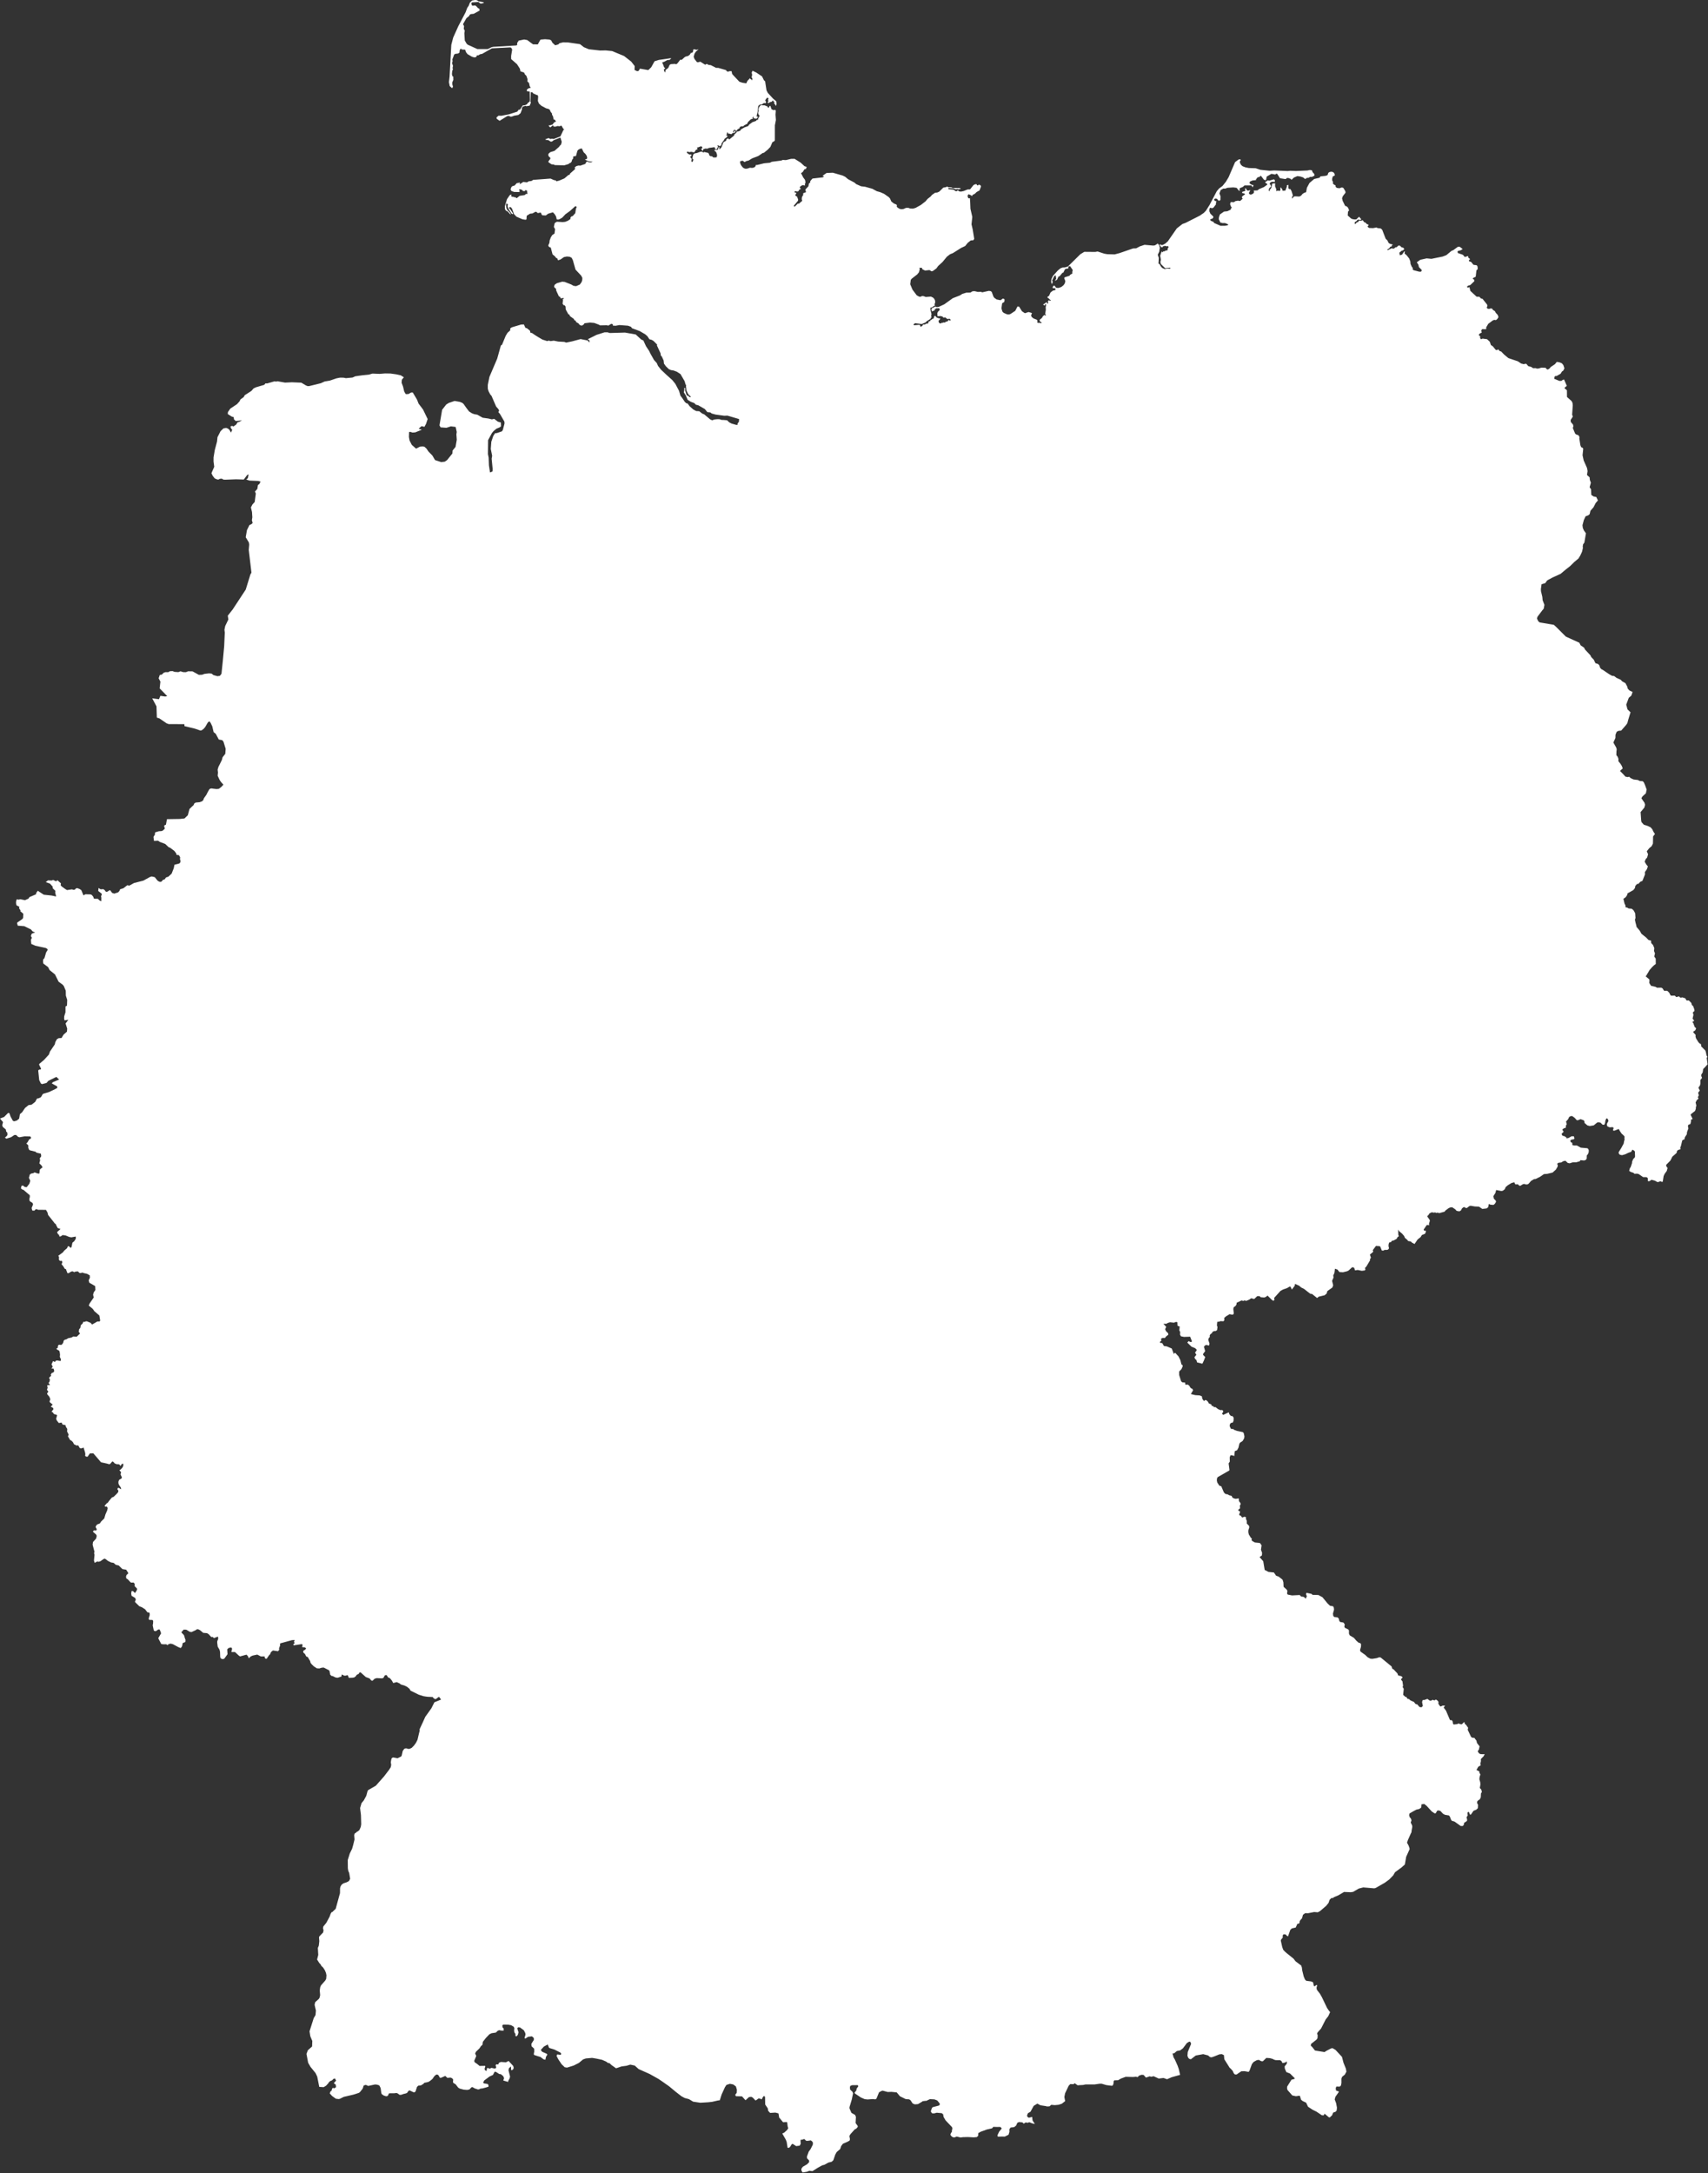 <svg width="985" height="1253" viewBox="0 0 985 1253" fill="none" xmlns="http://www.w3.org/2000/svg">
<rect x="0" y="0" width="985" height="1253" fill="#333333" stroke="none"/>
<path d="M299.044 23.448L302.262 22.773L304.04 23.091L307.379 25.551L310.137 25.608L310.418 25.103L310.569 24.831L311.683 22.836L314.288 22.612L316.881 22.809L317.842 23.252L317.89 23.341L318.611 24.674L320.192 26.114L321.993 25.596L322.663 24.907L322.741 24.889L324.79 24.396L327.079 24.45L327.55 24.46L329.649 24.764L333.924 25.386L334.501 25.47L335.073 25.918L336.715 27.206L339.6 28.404L346.066 29.129L349.314 29.07L351.776 29.321L353.034 29.451L358.229 31.606L359.91 32.305L364.01 35.502L366.021 38.087L365.937 40.332L367.528 41.079L368.37 40.779L369.044 39.576L372.284 40.141L372.46 40.172L373.874 40.417L375.558 38.78L375.579 38.745L377.476 35.327L379.828 34.59L379.939 34.554L380.036 34.541L387.136 33.52L386.301 34.455L384.72 34.697L383.069 35.6L381.867 35.968L382.628 37.721L382.899 38.65L383.631 39.371L383.558 39.442L382.792 40.189L383.405 41.755L383.6 41.625L383.934 40.266L384.303 39.988L385.379 39.169L385.476 38.955L386.175 37.394L386.912 36.974L389.294 36.83L389.751 37.032L390.44 36.795L391.517 35.471L392.282 34.429L393.126 34.531L394.751 33.029L395.503 32.586L396.701 32.331L397.709 31.629L398.482 30.479L399.119 30.462L399.655 29.817L399.798 28.539L400.271 28.404L401.954 28.757L402.394 28.439L402.773 28.525L401.314 29.764L400.538 30.954L400.034 32.738L400.491 33.968L401.934 35.819L402.735 35.882L403.855 35.551L404.126 35.721L406.698 37.345L407.314 36.92L407.906 36.942L408.562 37.407L409.913 37.563L412.937 39.106L414.29 39.151L418.682 40.413L419.117 41.053L419.74 41.334L420.942 41.008L421.914 41.079L422.221 42.636L423.066 43.589L426.41 47.131L428.161 47.712L430.387 48.052L431.052 46.602L432.567 45.042L432.794 45.637L433.295 45.766L433.731 46.41L433.906 45.422L433.801 44.938L433.428 44.742L433.767 43.1L433.489 41.875L434.006 40.788L434.713 41.137L436.199 41.866L439.482 44.054L440.35 45.843L440.556 46.263L441.244 46.88L442.04 52.058L442.771 53.521L443.781 54.626L445.816 56.845L446.485 57.408L447.678 58.423L447.816 59.899L447.56 61.12L446.31 59.295L446.867 58.616L446.107 58.687L446.087 58.178L445.585 58.013L444.959 58.724L444.062 58.871L443.781 59.067L443.319 59.394L442.816 59.301L442.663 58.965L443.152 58.468L442.95 57.466L443.241 56.742L442.958 56.474L442.284 56.411L441.282 57.847L441.822 58.857L441.495 59.511L440.528 59.398L440.203 59.632L439.491 60.141L438.771 60.283L438.083 60.377L437.271 61.127L437.176 62.111L436.989 64.174L436.646 65.627L436.396 66.471L436.426 67.361L436.926 67.221L437.208 67.502L436.301 68.439L435.301 68.346L434.583 68.158L434.614 67.455L434.364 67.314L433.926 67.924L434.176 68.439L433.021 68.767L431.271 70.455L430.958 71.346L429.301 72.189L428.551 72.846L427.614 72.799L426.583 73.267V73.877L425.301 74.627L424.771 75.471L424.051 75.002L423.426 74.814L422.646 75.986L423.208 76.221L423.676 75.377L424.146 75.564L423.926 76.455L422.551 76.689L421.739 77.392L420.614 77.064L419.801 77.017L419.676 76.221L419.271 76.502L418.926 78.377L419.489 78.236L419.583 78.658L419.083 79.127L417.864 80.017L417.614 80.627L416.208 82.549L415.896 83.861L415.146 84.236L414.676 84.142L414.114 83.721L413.646 84.096L414.114 84.424L413.458 85.971L412.833 86.064H412.426L412.364 85.314L412.021 84.846L410.146 85.127L408.926 85.267L407.864 85.736L406.833 85.642L405.614 86.017L405.396 86.814L405.114 87.002L404.489 86.111L404.458 85.783L404.646 85.596L404.958 85.455L405.114 85.174L404.771 84.564L404.396 84.377L403.614 84.564L402.614 84.986H402.021L402.083 85.408L402.239 85.924L401.958 86.205L401.364 86.392L400.926 87.049L400.333 87.892L398.676 87.517L397.271 87.752L396.896 87.377L395.958 87.705L396.396 88.361L397.083 88.736L397.458 89.111L398.771 89.064L398.646 89.908L398.114 90.236L398.146 90.752L398.958 91.642L398.708 92.721L398.801 93.236L399.301 93.377L399.676 92.767L399.833 91.877L399.301 91.502L399.396 90.611L399.833 89.017L400.614 88.455L402.021 88.174L403.958 87.471H405.021L405.583 88.033L406.051 87.611L408.458 88.174L408.833 88.736L409.051 89.58L409.926 90.142L410.521 90.049L411.396 90.799L413.176 90.752L413.551 89.861L413.458 88.971L412.958 87.611L412.051 86.955V86.486L413.989 86.346L414.458 84.799L414.926 84.892L414.739 85.924L414.989 86.064L416.051 84.986L417.176 82.08L417.896 81.611L418.708 81.189L418.926 80.346L419.896 79.736L420.551 80.439L423.271 78.236L423.551 77.486L424.81 76.352L424.936 75.738L425.441 75.884L426.958 75.33L427.259 74.667L429.231 73.506L431.479 72.681L432.008 71.877L433.892 70.459L435.988 69.734L436.355 69.176L437.175 69.075V68.483L438.072 66.82L437.289 65.683L437.213 64.566L437.491 64.287L437.529 63.796L437.426 63.049L437.756 61.876L438.426 60.892L439.297 60.525L439.636 60.718L440.966 60.74L442.666 61.429L442.838 62.136L443.398 62.01L443.781 61.268L443.864 61.107L444.249 61.014L444.953 62.99L445.284 63.137L446.232 63.558L446.84 63.25L447.407 63.75L447.24 66.134L447.463 69.197L446.876 72.248L446.861 80.951L446.501 81.412L445.415 82.034L445.192 82.558L444.268 84.713L443.781 85.224L442.711 86.346L440.52 88.099L439.795 88.255L437.357 89.928L433.793 91.301L431.67 92.585L430.394 92.866L429.612 93.353L429.15 93.336L428.425 92.683L427.439 92.812L427.251 92.84L426.902 92.885L426.81 93.912L427.337 95.219L428.366 96.547L428.691 96.758L429.142 97.052L429.967 97.303L431.026 97.195L432.52 96.699L433.774 96.82L434.967 96.538L435.626 95.934L436.008 95.031L436.505 95.16L440.677 94.141L443.781 93.849L444.017 93.828L444.63 93.519L445.096 93.282L450.559 92.58L451.42 92.209L453.18 92.316L456.247 91.591L458.267 91.6L461.728 93.766L463.932 95.805L465.213 96.229L465.118 96.493L464.77 97.459L463.963 97.575L462.911 99.185L461.952 99.849L463.207 102.294L464.265 103.734L464.524 105.143L464.178 106.123L464.217 106.974L464.026 106.94L463.093 106.775L462.458 106.895L461.367 107.666L461.273 108.207L461.405 108.368L461.927 108.975L461.075 109.235L460.39 110.272L459.793 110.47L458.59 110.165L458.012 110.801L459.167 111.181L459.232 111.516L458.601 112.411L459.024 113.091L459.644 113.301L460.302 115.095L460.139 115.823L457.858 118.524L457.915 119.044L458.374 119.101L460.096 117.402L460.724 117.465L462.129 116.235L462.45 115.98L462.655 115.814L462.366 114.92L462.477 113.637L462.878 112.952L463.26 112.308L463.129 111.637L463.353 111.35L464.853 110.788L464.767 110.523L464.42 109.445L464.736 108.972L465.452 108.221L466.21 107.424L466.506 105.778L467.25 105.255L467.244 104.558L467.519 104.128L468.549 102.956L469.945 102.791L474.555 102.25L475.299 101.654L474.576 101.552L474.442 101.288L476.711 99.727L480.292 99.588L485.999 101.234L487.468 101.964L489.058 103.309L492.782 105.29L493.822 106.185L496.607 107.411L498.817 107.661L503.071 108.846L505.674 110.255L507.573 110.782L509.866 111.776L510.35 112.115L512.563 113.668L513.233 114.396L514.044 116.203L515.529 117.344L516.919 117.926L517.305 118.422L517.067 118.923L517.566 119.647L518.859 120.448L520.062 120.649L521.206 120.448L522.5 119.849L523.844 119.84L524.868 120.22L526.499 120.296L528.034 119.857L531.03 118.198L533.723 116.118L534.948 114.669L536.758 113.252L537.441 112.401L539.286 111.127L540.553 111.006L541.68 110.474L544.016 108.162L545.196 107.997L546.219 107.599L546.967 107.952L548.524 107.991L549.4 108.363L553.861 108.457L553.816 109.155L553.39 108.963L552.629 109.222L552.319 109.012L550.881 109.124L550.066 108.632L547.376 108.412L546.807 108.474L546.997 108.94L547.066 109.105L549.012 109.293L549.419 109.334L549.941 109.383L551.023 110.175L551.73 110.246L552.353 109.727L553.274 110.402L554.362 110.457L555.812 110.126L557.969 109.244L559.446 109.173L561.419 106.695L562.567 106.176L562.588 106.167L563.122 106.252L563.295 106.278L563.426 106.838L564.094 106.874L564.374 106.484L565.12 106.633L565.674 107.142V107.719L564.905 109.79L563.247 110.698L562.168 111.744L560.952 112.344L560.523 113.135L560.214 112.711L558.584 111.964L557.935 112.925L558.422 114.351L559.354 114.289L559.515 116.839L559.654 120.381L560.721 125.077L560.266 129.33L560.948 132.272L561.834 137.739L561.321 138.521L559.851 138.629L558.128 139.974L556.625 141.849L556.368 141.97L554.294 142.944L549.544 145.94L547.913 146.594L546.067 148.012L543.53 151.089L541.001 153.392L540.038 154.743L539.462 155.168L538.025 156.224L537.258 156.442L536.012 155.718L533.452 155.995L531.835 155.181L531.758 154.438L530.693 154.412L530.174 154.398L530.417 155.185L529.971 156.966L528.976 158.209L525.691 160.771L525.234 161.416L525.017 163.093L524.912 163.902L526.259 167.064L528.68 170.275L530.129 171.085L531.001 171.09L531.692 170.683L532.689 170.767L533.863 171.233L536.874 171.014L538.085 171.591L538.789 172.324L539.267 173.308L539.319 174.417L539.29 174.507L538.962 175.464L539.206 176.216L538.526 176.438L537.433 177.266L536.596 177.338L536.59 177.561L536.562 178.55L537.191 181.086L536.991 182.258L537.277 183.009L536.81 183.17L536.642 183.823L534.436 185.224L533.73 185.925L532.224 186.561L531.551 186.846L530.947 186.766L527.766 186.332L526.809 187.02L527.067 187.549L527.482 187.513L530.39 187.253L530.538 187.584L530.81 188.192L531.042 188.372L531.221 188.484L531.293 188.228L531.991 187.83L532.241 187.141L533.407 187.088L534.228 186.578L535.185 186.552L535.683 185.25L536.346 185.209L536.684 184.489L537.321 184.262L537.637 183.872L538.094 183.858L538.497 183.402L538.724 182.49L539.29 182.039L540.219 183.116L541.685 183.599L542.147 183.51L542.203 183.917L541.215 185.048L541.448 185.978L541.997 186.488L542.749 186.417L543.101 186.099L543.762 186.136L544.114 185.857L544.395 185.916L544.851 186.005L545.637 185.42L546.385 185.384L547.027 184.498L548.16 184.923L548.163 184.262L547.653 183.792L546.357 183.948L545.047 182.96L544.12 183.17L543.581 182.553L542.478 182.239L540.644 182.329L540.547 180.558L540.936 179.69L541.911 178.782L541.83 178.08L541.515 177.7L539.812 177.794L539.495 178.183L539.03 178.304L539.116 178.898L537.456 179.552L537.113 178.393L537.316 177.816L537.587 177.678L539.42 176.743L539.545 176.797L540.191 177.074L541.403 176.918L544.576 175.455L549.507 171.913L553.48 170.388L555 169.434L557.293 168.742L559.586 168.715L560.885 167.936L562.137 167.891L563.858 168.312L565.778 168.267L566.422 168.563L570.273 167.699L571.342 167.865L571.937 168.339L572.917 171.01L573.45 171.738L574.759 172.66L576.321 172.974L577.017 173.111L578.248 172.185L578.907 172.257L579.372 172.763L579.154 174.113L577.939 174.86L577.607 177.199L577.555 177.933L578.137 179.734L578.84 180.396L580.776 181.242L581.978 181.309L582.831 180.987L585.493 179.217L586.256 177.74L586.794 176.712L587.7 176.797L589.381 179.472L591.047 180.599L593.176 179.905L595.129 180.495L594.614 181.904L594.969 182.735L596.028 183.608L597.411 184.149L597.887 184.337L598.159 184.659L598.346 184.883L598.157 185.791L598.463 186.141L599.874 186.148L600.107 186.381L600.613 186.266L600.644 185.862L599.882 185.487L599.525 184.69L599.721 184.262L600.87 183.331L601.442 182.329L602.328 181.573L602.835 182.043L603.198 181.582L602.739 181.077L603.124 178.631L603.04 176.931L603.305 176.171L603.124 175.311L602.801 175.299L602.555 176.202L601.51 175.661L603.661 174.167L603.926 175.065L604.308 174.976L604.537 174.694L604.506 174.604L604.262 173.867L604.823 173.053L605.503 173.425L606.103 173.201L605.077 172.44L604.937 172.064L604.287 171.841L604.001 171.237L604.963 170.589L605.858 168.616L607.183 167.588L608.667 167.23L608.61 166.183L607.122 166.143L607.036 165.624L607.467 164.837L608.067 164.649L609.096 165.929L610.381 166.041L611.672 165.615L612.003 165.508L613.241 164.546L614.03 163.486L614.382 162.109L613.721 160.374L613.965 159.908L616.831 158.974L617.072 158.509H617.075L618.471 157.668L618.352 157.032L618.623 155.65L617.12 153.459L616.316 153.599L616.082 153.951L616.163 154.51L615.801 154.894L614.669 154.974L614.187 155.274L613.163 157.243L613.038 157.248L612.746 157.256L611.049 159.296L610.411 159.479L609.612 161.241L608.563 161.881L608.5 161.617L609.108 160.731L608.801 158.687L607.948 159.228L606.753 161.72L607.069 162.347L606.753 163.8L606.267 163.07L606.212 162.073L606.353 160.941L607.081 159.412L607.221 159.116L610.047 155.955L611.555 154.721L612.802 154.237L614.017 154.197L615.808 153.714L623.03 146.585L623.569 146.259L625.308 145.207L631.658 145.261L632.974 145.006L636.887 146.276L638.62 146.567L642.834 146.679L645.737 145.901L653.434 143.249L655.237 143.183L657.337 142.059L660.046 141.16L665.032 141.594L665.553 141.531L666.045 141.474L667.241 140.703L667.387 140.609L667.77 140.368L667.937 140.855L668.407 141.101L668.831 142.716L668.86 142.832L668.5 145.172L667.689 146.891L668.288 148.736L668.096 152.042L668.628 152.184L669.732 153.991L670.471 154.627L671.708 155.145L673.021 154.832L674.788 154.949L674.982 154.627L674.753 154.353L671.946 154.636L671.382 154.085L669.499 152.242L669.18 151.08L669.495 149.769L669.066 147.422L669.582 145.968L669.937 144.971L670.477 145.52L670.816 144.952L671.743 144.868L672.283 144.42L673.034 144.433L673.348 144.196L673.482 143.097L673.995 142.466L673.637 141.996L673.581 141.925L672.486 142.001L671.719 141.656L671.228 142.027L670.649 141.956L670.433 142.569L669.603 142.474L668.819 141.321L669.194 140.829L669.823 141.312L670.587 141.214L671.943 140.489L673.48 139.152L678.672 131.674L679.124 131.324L681.905 129.16L683.721 128.503L691.878 124.366L694.243 122.751L695.442 121.508L696.933 119.15L697.529 118.212L701.728 110.206L703.087 108.636L704.974 107.254L706.913 104.879L708.544 102.15L708.624 101.964L712.271 93.483L714.303 91.963L715.159 91.838L715.588 92.235L715.062 92.937L715.025 93.783L715.747 95.125L716.608 95.849L718.237 96.479L720.177 96.869L724.131 97.003L726.788 97.893L730.276 98.26L732.128 98.457L734.019 98.34L734.924 98.287L742.645 98.622L743.044 98.577L744.048 98.466L747.406 98.599L754.007 98.313L755.387 98.009L756.244 98.147L756.589 98.206L756.989 99.308L757.612 99.955L757.794 100.142L758.102 100.868L757.883 101.368L756.647 101.976L755.465 101.999L754.744 102.5L753.596 102.599L753.044 103.036L752.958 103.103L752.534 103.148L751.521 102.299L749.883 101.77L748.182 101.538L746.204 102.388L744.774 103.721L744.365 103.141L742.859 102.585L741.833 102.732L741.755 103.135L741.198 103.242L738.169 102.764L736.553 100.25L735.93 100.13L735.503 100.652L734.37 100.442L733.226 100.232L730.508 101.808L730.116 103.81L729.478 103.873L728.872 103.573L727.146 101.309L726.148 102.088L725.294 102.214L724.342 103.398V103.842L722.39 104.038L721.078 104.57L720.515 105.232L720.944 106.037L722.029 106.592L722.9 106.726L722.446 108.023L721.665 106.901L717.709 106.919L716.749 107.773L715.087 108.471L714.778 109.11L714.995 109.937L714.566 110.054L713.168 108.297L711.253 108.055L707.914 108.269L706.523 108.762L705.476 108.725L705.148 108.913L703.969 109.584L703.251 111.525L703.862 113.153L703.794 115.363L703.172 115.725L702.594 115.613L701.84 114.638L700.893 114.428L700.036 115.067L700.796 115.967L701.428 115.974L701.459 116.565L701.163 117.062L701.265 117.809L699.751 119.767L699.01 120.05L697.946 119.76L697.524 120.282L697.49 120.828L697.43 121.79L698.022 123.194L699.759 124.898L699.664 125.516L699.154 126.074L698.251 126.343L697.792 126.79L698.773 127.558L699.672 127.806L700.192 128.578L701.721 129.245L703.907 130.197L706.592 130.162L706.745 130.131L708.128 129.862L708.298 129.356L706.439 128.601L705.093 128.619L703.782 128.306L702.86 126.36L702.959 125.266L703.523 123.641L704.853 122.716L705.893 121.995L707.797 121.794L709.858 120.832L709.78 120.273L710.463 119.692L710.031 119.37L709.378 117.737L709.739 116.508L711.668 116.565L712.393 115.988L713.974 115.694L714.837 115.904L715.354 115.752L716.639 114.554L716.12 113.779L716.564 113.073L718.043 112.031L717.941 111.874L717.822 111.683L716.228 111.203L716.406 110.626L717.834 110.175L718.335 109.763L717.867 108.882L718.357 108.587L718.594 108.752L719.088 109.781L720.04 109.96L720.571 109.665L721.022 109.808L720.271 111.118L720.344 111.713L721.012 112.205L721.778 112.111L722.84 111.52L723.249 110.738L722.993 109.87L725.101 109.799L726.228 108.994L728.085 108.211L728.855 107.891L730.926 106.413L730.363 105.671L729.707 105.478L729.868 104.641L730.337 104.601L731.067 103.989L732.019 104.168L734.657 103.398L735.086 103.761L735.282 104.365L735.018 104.933L733.983 104.749L732.864 105.004L732.353 105.555L732.214 106.136L732.642 106.498L733.046 107.599L731.949 108.516L731.609 109.929L732.378 110.241L732.185 109.602L733.241 108.202L733.607 106.087L733.967 105.818L735.37 105.697L735.333 107.429L736.087 109.253L736.049 109.544L735.957 110.206L736.911 109.906L737.942 110.126L738.405 109.679L738.419 108.166L738.717 108.117L739.499 109.204L739.677 109.991L741.24 109.924L741.899 108.221L742.131 107.625L742.12 106.851L743.029 106.583L742.979 108.462L743.474 109.016L744.148 108.989L744.833 110.183L745.637 112.786L745.053 113.632L745.258 114.571L745.9 113.583L746.651 113.193L749.371 113.323L750.392 112.768L751.109 111.86L752.051 111.229L753.23 110.801L753.269 110.582L753.683 108.287L755.167 105.518L757.875 103.211L760.979 102.481L761.519 101.677L764.369 101.409L765.588 100.983L766.057 99.655L766.733 99.19L767.762 99.007L768.674 99.185L768.877 99.347L769.456 99.798L769.811 100.898L769.605 101.288L768.635 101.695L768.256 102.991L768.245 103.953L768.812 105.067L768.618 105.751L769.463 106.558L770.156 106.794L770.207 107.571L770.89 108.323L772.467 108.556L773.517 108.153L774.316 108.141L774.864 108.552L775.866 110.326L775.958 111.109L774.414 113.095L774.271 113.479L773.958 114.316L774.314 115.819L775.19 117.599L775.672 118.583L775.747 118.734L776.567 118.944L777.337 119.665L777.626 120.308L777.678 120.426L777.956 121.043L777.853 121.664L777.5 121.821L777.378 122.219L777.219 124.236L778.729 125.6L779.182 126.012L780.112 126.379L781.481 126.558L782.247 126.433L783.779 124.965L784.289 125.551L784.984 126.349L784.907 126.714L784.523 126.794L783.069 126.606L782.041 127.671L781.284 128.092L781.251 128.66L781.231 129.049L781.728 129.053H781.776L782.399 128.288L783.401 127.926L783.657 127.192L784.851 127.266L785.928 126.977L786.12 127.266L786.659 128.068L787.471 128.35L788.228 129.151L789.194 129.558L789.245 129.893L788.622 130.658L789.51 131.428L791.805 131.535L792.339 131.436L793.902 131.145L794.286 131.474L796.317 131.741L797.12 132.506L799.108 137.649L800.063 138.574L800.867 140.117L801.497 140.534L803.083 140.995L803.223 141.263L802.531 141.469L802.728 142.001L801.78 142.256L801.234 143.1L800.021 143.889L800.182 144.139L800.274 144.277L802.612 143.137L803.462 143.423L804.159 143.149L804.719 142.6L805.483 142.516L806.416 141.594L807.253 141.589L808.321 142.596L809.221 142.814L809.86 143.535L809.698 143.852L808.84 144.482L808.375 144.518L806.995 145.704L807.259 147.202L808.553 146.826L809.758 145.06L810.194 144.912L810.019 145.999L810 146.12L811.274 147.266L812.677 149.041L813.337 150.758L813.444 152.136L814.187 153.857L814.782 154.533L814.628 155.222L815.197 155.784L818.411 156.639L819.413 156.648L819.825 156.312L819.821 155.535L818.308 154.045L817.958 152.573L817.051 151.245L819.088 149.787L822.732 148.978L825.507 149.241L831.968 147.933L833.256 147.439L834.11 147.113L837.052 144.662L838.106 144.232L840.744 142.313L841.835 142.296L843.534 143.62L842.327 144.331L840.735 144.716L840.566 145.104L840.732 145.895L843.44 146.826L844.133 147.363L844.405 147.945L845.059 148.11L845.357 148.012L846.489 147.641L846.765 147.81L846.732 148.508L847.808 149.376L847.101 150.092L847.208 150.66L848.17 150.955L848.382 151.017L849.749 152.685L851.483 152.904L851.98 153.356L852.193 154.443L852.094 155.324L851.448 155.897L851.045 159.556L849.277 160.44L849.674 161.027L849.92 161.111L850.115 161.179L850.133 161.3L850.219 161.823L850.237 161.934L850.265 162.113L849.224 163.106L847.884 164.386L846.642 164.684L845.928 165.476L846.639 165.87L847.383 165.526L847.978 167.758L851.579 171.095L853.163 171.121L854.058 172.087L854.993 172.315L857.592 175.606L857.814 176.251L857.391 177.436L857.954 178.004L858.777 178.111L859.726 177.821L860.503 177.964L861.079 178.791L862.021 179.314L862.65 180.406L863.73 181.573L864.17 182.866L863.417 184.019L862.648 184.583L861.705 184.427L860.876 184.762L860.503 185.044L858.285 186.717L857.06 188.792L857.144 189.539L856.946 189.816L854.784 189.776L854.253 190.433L854.433 191.547L854.478 191.82L853.566 192.183L853.562 192.186L852.87 192.826L852.918 193.533L853.329 193.568L853.649 194.078L853.56 194.884L853.875 195.317L854.102 195.631L854.648 195.38L854.979 195.227L857.214 195.518L857.564 195.563L859.148 197.03L859.812 198.935L860.933 199.7L862.579 201.726L863.31 201.9L863.985 201.409L864.91 202.451L865.715 202.67L867.394 204.405L869.862 206.472L875.346 208.328L876.622 209.183L877.236 209.606L878.773 210L879.717 209.714L880.361 209.884L880.754 210.438L881.462 211.168L881.849 211.257L882.958 211.52L884.157 212.295L885.698 212.25L886.208 212.518L887.294 212.47L888.924 211.986L891.366 212.062L891.939 212.853L892.702 213.073L893.695 212.384L894.327 211.593L896.71 209.996L897.821 208.659L899.331 208.904L899.915 209.145L900.716 209.476L901.593 210.519L902.205 212.389L901.51 213.73L900.794 214.183L899.978 215.511L897.667 216.816L896.92 216.821L896.558 217.085L896.325 218.395L899.292 219.63L900.454 219.626L901.227 219.03L901.993 218.829L903.585 222.474L902.253 223.605L902.628 224.308L903.108 224.464L903.648 225.136L903.651 225.141L903.669 227.537L903.677 228.879L906.342 231.266L906.846 232.278L907.015 233.695L906.809 236.651L906.645 239.027L906.639 239.099L907.049 240.207L906.656 240.811L905.795 242.131L905.869 243.28L907.174 244.846L907.355 245.82L907.038 246.756L908.362 249.984L908.922 250.481L910.348 251.017L910.891 252.032L910.795 252.873L911.078 254.662L911.415 256.778L911.868 257.855L912.581 258.106L912.881 258.491L913.049 258.706L912.652 262.475L913.073 264.422L913.296 265.459L915.223 269.82L915.547 271.627L915.208 273.849L916.734 275.249L916.833 276.622L917.453 278.34L916.732 280.947L917.542 282.097L917.698 285.366L918.956 286.225L920.56 286.56L921.521 288.541L920.213 290.058L919.656 291.141L918.982 292.469L917.213 294.499L916.743 296.449L915.967 297.12L914.381 297.71L913.379 299.92L912.971 301.467L912.608 302.84L912.816 304.415L913.43 305.854L914.606 307.496L913.702 312.849L912.978 313.82L912.762 314.982L912.853 315.989L912.366 318.091L911.385 320.224L910.296 322.027L907.855 324.071L905.491 326.401L902.947 328.395L899.995 330.874L895.442 332.944L892.894 334.3L892.132 334.796L891.164 336.214L889.01 336.867L888.626 339.693L888.683 340.905L889.463 344.157L889.62 346.058L890.666 348.746L890.254 350.964L889.462 351.89L887.594 354.363L886.745 355.49L886.342 356.559L887.096 358.183L887.956 358.89L896.092 360.266L897.303 361.353L899.049 363.098L903.012 367.052L907.205 368.957L910.814 370.598L911.538 372.069L913.532 373.442L914.099 374.534L917.17 377.821L917.694 378.908L919.078 380.299L920.094 382.391L921.626 382.865L922.376 383.684L922.704 384.861L923.43 385.787L924.233 386.181L927.982 388.717L929.629 389.641L930.868 389.799L932.206 390.818L934.741 391.985L935.417 392.795L936.216 393.247L937.392 393.913L938.485 395.979L938.721 397.08L939.73 398.136L941.5 398.985L940.752 401.128L939.32 402.317L937.844 406.284L938.575 409.021L940.316 410.712L938.942 415.202L938.497 416.937L937.816 417.944L934.932 421.249L933.38 421.396L932.353 421.926L931.649 423.601L931.612 425.516L930.422 428.141L932.03 430.963L932.356 431.992L932.194 433.32L932.148 435.378L932.952 436.425L933.349 437.552L933.316 438.897L934.571 440.454L935.337 441.717L935.819 443.07L934.245 444.506L935.367 445.635L936.083 446.353L937.398 447.815L938.816 448.066L939.484 447.833L940.433 448.67L942.03 449.421L944.605 449.748L945.585 450.289L947.295 450.424L947.985 451.051L948.71 452.749L949.619 455.249L949.163 457.422L947.232 459.193L946.587 460.24L947.577 461.707L948.367 462.825L948.707 464.042L948.274 465.666L946.13 468.227L946.456 473L946.655 474.019L947.963 475.487L950.317 476.256L951.906 477.03L952.821 478.085L953.629 479.724L954.414 480.872L953.328 482.281L953.292 484.36L953.239 486.422L952.463 487.933L951.136 489.025L949.685 490.842L950.442 492.545L949.905 494.419L949.026 495.438L948.467 496.844L949.428 498.479L950.337 499.571L949.717 501.249L948.606 502.806L948.635 504.25L947.17 507.917L945.958 508.428L944.819 509.642H944.101L943.042 510.873L942.868 512.04L941.936 513.204L940.999 513.74L938.614 515.097L938.333 516.141L937.523 517.318L936.223 518.225L936.461 519.286L936.86 520.995L937.379 522.011L937.451 523.123L938.48 523.338L939.221 523.805L941.01 523.96L942.045 524.846L942.982 526.526L943.182 529.251L942.862 530.293L943.14 531.692L943.608 533.477L943.825 534.502L945.59 536.567L946.647 538.415L947.382 539.006L949.333 540.575L950.677 541.972L952.142 542.343L952.219 543.72L953.311 544.904L954.017 546.641L953.862 548.33L954.417 549.682L954.002 551.528L954.853 552.726L954.887 555.805L953.846 556.587L952.776 557.624L951.316 559.292L949.396 562.539L949.019 562.922L951.148 564.679L951.235 565.099L951.193 565.978L951.169 566.542L951.157 566.793L951.485 567.329L951.751 567.767L952.118 568.371L952.535 568.474L953.116 568.622L954.658 568.968L955.295 569.324L955.621 569.509L958.155 569.473L958.322 569.593L958.885 569.99L958.892 569.999L959.542 571.131L960.338 571.35L960.421 571.373L960.799 571.189L961.569 571.343L961.778 571.542L962.023 571.779L962.599 572.338L963.403 573.899L963.893 574.1L964.474 574.083L965.837 574.043L966.378 574.574L966.718 574.91L966.862 574.87L968.273 574.48L968.771 575.026L968.83 575.095L969.17 575.165L969.524 575.241L970.101 575.04L971.89 575.599L972.015 575.806L972.649 576.865L973.103 576.86L973.952 576.851L974.391 577.289L975.362 578.261L975.761 579.561L976.409 580.071L977.038 581.766L977.128 581.999L977.213 582.933L976.565 583.422L976.168 584.083L976.483 584.414L976.573 585.313L976.099 587.305L977.055 588.553L975.939 589.32L976.468 589.821L977.397 592.29L977.971 592.603L977.989 592.612L978.076 593.211L977.78 593.768L977.516 594.267L976.854 594.531L976.43 595.117L977.856 596.709L977.811 597.742L978.124 598.74L979.478 600.922L980.211 601.7L980.48 601.8L980.777 601.911L981.129 602.577L981.009 603.23L982.435 604.676L982.728 604.971L983.503 605.758L983.863 606.991L984.144 608.601L984.65 609.285L984.253 609.983L984.514 611.861L984.537 612.031L984.719 613.356L984.76 613.664L984.587 613.856L984.251 614.228L983.821 614.702L983.169 615.428L982.232 616.365L981.907 618.405L981.144 619.546L981.117 620.432L981.579 621.482L980.605 622.748L980.61 624.677L980.542 625.23L980.295 626.014L980.185 626.151L979.558 626.934L979.608 627.498L979.707 627.69L980.049 628.351L980.271 628.781L980.276 628.79L980.169 628.93L979.54 629.752L979.301 630.057L979.712 631.546L979.161 632.56L979.516 633.526L978.612 634.206L977.856 635.646L978.294 637.543L978.01 638.294L977.965 639.327L977.894 639.538L977.547 640.539L977.352 640.696L976.859 641.08L976.295 641.523L975.694 641.997L975.261 642.338L974.971 642.785L975.383 643.607L975.476 643.801L975.511 643.876L975.577 644.011L975.628 644.112L976.075 645.039L976.137 645.169L975.766 645.36L975.497 645.5L975.18 645.66L975.232 646.556L974.812 648.142L973.711 648.506L973.421 649.292L973.692 650.651L972.894 652.79L972.842 653.366L972.79 654.001L972.316 654.744L972.213 654.905L971.743 655.595L971.34 657.034L970.658 657.185L970.139 657.611L969.433 660.585L969.227 661.137L968.985 661.788L969.161 662.62L968.165 662.946L967.619 663.125L966.99 663.932L966.979 663.944L967.017 664.619L966.137 665.451L964.876 666.538L964.617 666.763L964.45 666.904L963.329 669.154L962.891 669.599L962.261 670.236L961.846 670.657L960.963 671.553L960.943 671.574L960.816 672.004L961.083 672.558L961.099 672.59L961.346 673.136L961.718 673.282L961.232 675.121L959.983 676.844L959.408 678.117L958.958 680.993L958.659 681.558L957.547 681.069L956.247 681.565L955.708 681.508L954.318 680.734L952.39 680.237L951.247 681.047L950.353 681.028L950.228 680.09L950.418 679.776L950.072 679.074L949.566 678.725L947.583 678.703L944.983 676.919L944.07 676.713L942.624 676.789L941.95 676.203L940.409 675.711L939.541 675.102L939.95 673.556L940.411 672.933L941.171 670.681L941.237 669.759L941.741 668.609L941.92 668.202L942.389 667.776L942.657 667.535L942.669 667.504L942.88 666.963L942.935 666.824L942.827 663.997L942.493 663.483L941.355 662.885L940.707 664.113L939.043 664.686L938.753 664.825L937.269 665.54L935.456 666.063L934.159 665.818L933.774 665.366L933.503 665.05L933.512 664.297V664.275L934.967 661.94L935.081 661.729L935.217 661.479L935.349 661.238L936.366 659.378L936.693 657.485L937.066 657.303L936.821 657.058L936.837 655.635L936.839 655.169L936.588 654.959L936.469 654.834L935.96 654.302L935.339 653.777L935.212 653.671L934.207 652.199L934.1 652.002L933.527 650.947L931.234 651.864L930.444 651.972L930.2 651.354L930.542 650.72L930.447 650.19L930.011 649.891L928.279 650.013L927.161 649.529L926.842 649.238L926.657 648.071L927.603 646.277L927.084 644.968L926.354 644.859L925.829 646.125L925.605 647.709L925.163 648.518L924.228 648.496L922.957 647.263L921.883 647.078L921.649 647.113L921.129 647.189L919.108 648.876L916.799 649.243L915.435 648.886L913.792 647.463L913.755 646.722L913.407 645.982L911.531 645.28L910.786 645.584L909.933 645.937L909.316 645.875L908.131 644.542L906.719 643.515L905.78 643.531L904.9 644.077L904.334 645.315L903.135 646.644L903.549 648.236L903.028 649.077L903.069 650.155L901.764 650.656L900.952 651.318L901.76 652.509L900.524 653.827L901.077 654.844L902.185 655.101L902.902 655.571L902.974 655.62L903.314 655.84L903.374 656.363L904.566 656.143L906.356 655.139L907.676 655.191L908.003 656.484L907.488 656.913L906.379 657.065L905.586 657.539L905.762 658.447L906.715 658.983L906.778 660.21L907.724 660.486L909.364 660.465L911.646 661.725L915.432 662.06L915.93 662.476L916.239 663.215L916.189 664.391L915.712 665.532L915.241 666.046L915.09 666.207L915.049 668.018L914.579 668.747L913.566 669.133L911.444 668.922L911.325 669.119L911.064 669.549L909.011 670.165L906.982 670.187L905.208 670.751L904.14 670.536L902.759 669.259L901.441 669.57L900.396 670.246L898.827 670.442L898.734 670.456L898.35 670.756L897.928 671.082L898.381 671.569L898.267 672.67L897.265 674.384L896.402 675.156L895.368 676.087L892.254 676.824L890.37 676.976L888.185 678.506L885.558 679.808L884.738 679.845L882.958 680.894L881.542 682.536L880.795 682.947L879.866 682.931L879.082 682.636L878.289 682.782L876.67 683.774L876.142 683.614L875.328 682.836L873.92 682.927L873.271 681.683L871.713 682.09L869.601 683.373L868.324 684.436L867.805 685.684L866.708 686.544L865.835 686.719L863.258 686.226L862.826 686.145L862.596 687.08L862.426 687.773L861.246 689.683L861.503 691.127L862.624 692.306L862.745 693.016L862.005 694.169L861.29 694.732L859.67 694.621L858.547 694.219L858.246 696.039L857.36 696.736L854.846 697.058L852.923 695.734L850.568 695.633L848.837 695.346L848.087 695.221L847.414 695.381L847.396 695.394L845.902 696.539L845.285 696.481L844.519 696.008L843.932 696.065L843.037 696.87L842.676 697.702L842.633 697.797L841.757 698.418L840.758 698.328L840.165 698.163L839.968 698.109L839.489 697.559L839.48 697.551L839.235 697.268L837.455 696.074L836.239 696.223L835.299 696.691L833.984 697.684L833.415 698.114L833.215 698.579L832.536 698.775L830.024 699.478L829.008 699.165L828.212 699.39L827.78 699.058L826.835 699.196L825.692 698.981L824.268 699.706L823.857 700.516L823.835 700.557L823.256 700.949L823.235 701.07L823.161 701.531L824.428 703.234L824.605 703.845L824.073 705.718L824.316 706.405L823.047 706.294L822.726 706.446L821.185 708.705L821.01 708.96L821.13 709.34L821.566 709.636L822.201 709.471L822.32 710.222L821.784 711.392L820.012 712.09L819.237 713.315L817.523 714.681L815.767 717.262L814.333 716.511L813.584 715.815L811.989 715.529L811.762 715.064L810.189 713.709L809.771 712.672L808.667 711.385L806.872 709.867L806.305 708.936L806.323 709.536L806.404 712.015L806.719 712.743L805.926 713.378L805.411 714.331L803.584 715.283L802.721 715.395L802.141 716.231L801.24 716.34L800.856 717.157L800.739 718.405L801.037 719.762L800.59 720.428L799.91 720.664L798.441 720.686L797.743 721.106L796.901 721.035L795.989 718.776L795.664 718.526L793.515 718.384L791.663 720.851L791.943 721.576L791.799 721.893L790.017 723.374L790.469 724.774L790.607 725.194L790.333 725.65L790.026 726.071L790.124 726.671L788.774 728.93L787.982 730.259L787.17 731.116L787.408 731.891L787.439 731.988L787.08 732.513L785.323 732.735L783.017 732.248L781.415 732.48L781.356 732.283L781.003 731.112L780.971 731.006L780.908 730.981L779.846 730.615L777.745 732.549L776.857 732.99L774.491 733.572L772.419 733.437L771.314 732.019L769.853 731.527L769.712 732.759L769.676 733.066L769.633 733.385L769.56 733.942L768.892 735.405L768.997 736.215L769.053 736.637L768.567 737.695L768.43 737.99L768.34 738.236L768.259 738.46L768.224 738.562L768.269 738.746L768.43 739.394L768.468 739.552L768.629 740.204L768.848 741.09L768.398 742.252L768.35 742.378L765.478 744.432L765.471 744.435L765.469 744.444L765.079 745.845L764.159 746.615L763.915 746.819L760.493 747.651L759.581 748.431L759.435 748.312L757.782 746.984L756.667 746.086L755.639 745.971L751.995 743.131L750.444 742.378L749.114 741.273L746.852 740.284L746.64 741.376L745.032 743.536L744.212 741.849L743.753 741.81L742.253 742.691L739.874 743.541L738.462 744.314L737.927 744.884L737.707 745.15L737.537 745.34L737.512 745.366L736.967 745.965L736.907 746.032L734.771 748.386L734.991 749.399L734.398 750.058L733.449 749.468L731.68 747.705L730.998 747.024L729.846 747.896L729.022 748.125L727.071 747.977L726.395 747.334L725.046 747.344L723.296 748.984L721.525 748.555L720.542 749.288L718.708 750.075L717.655 749.77L717.129 750.101L715.959 749.829L713.2 751.136L713.03 752.266L712.383 753.143L711.492 753.702L711.256 754.723L711.512 757.249L711.316 757.79L710.68 758.036L709.091 757.732L709.068 757.746L706.993 759.016L706 759.906L706.088 761.202L705.538 761.824L703.82 761.734L703.221 762.025L701.982 762.155L701.781 764.208L701.84 764.378L702.124 765.192L701.87 766.945L701.101 767.441L700.176 767.486L699.258 767.933L698.934 768.648L698.081 769.253L697.643 769.955L697.68 770.922L697.142 771.435L696.79 772.515L697.532 774.75L697.215 775.868L696.015 775.523L695.17 775.573L694.291 776.503L695.009 779.013L694.897 779.179L694.538 779.696L693.812 780.677L693.879 781.275L695.047 782.465L694.33 784.334L693.868 785.332L693.411 786.299L692.669 786.119L690.37 785.559L689.944 784.124L689.257 783.598L688.801 782.567L689.944 781.172L689.165 779.861L689.758 779.129L690.206 778.314L689.21 777.317L687.168 776.509L684.708 774.114L685.543 773.217L686.235 773.707L686.995 773.797L687.406 773.421L686.351 770.724L685.614 770.747L682.816 770.842L681.076 770.496L680.536 769.575L680.614 768.027L680.227 767.285L680.113 767.07L680.319 764.87L679.081 764.414L678.981 762.34L678.146 762.204L677.036 762.646L674.753 762.41L673.577 762.732L672.614 763.296L670.945 763.251L671.403 763.779L672.558 765.062L671.92 766.383L672.444 767.562L673.557 768.599L673.831 769.509L672.444 770.626L671.844 771.433L671.187 771.534L670.816 771.359L669.794 771.731L669.454 772.151L669.862 772.846L668.786 773.913L669.587 774.45L670.174 774.308L671.228 776.078L672.739 776.283L672.895 776.308L675.751 777.536L676.962 780.762L677.394 780.09L677.817 780.081L678.136 780.438L679.156 781.579L679.549 781.941L680.725 784.231L681.33 786.683L681.914 787.055L682.096 787.693L681.351 789.415L680.021 790.793V792.823L681.157 796.45L681.437 796.679L681.914 797.058L682.868 797.126L682.991 797.136L683.433 797.166L683.444 797.287L683.477 797.592L683.547 798.225L683.566 798.391L684.114 798.378L685.021 798.351L685.76 798.906L685.778 798.919L685.795 798.945L686.017 799.295L686.229 799.626L686.626 800.247L686.667 800.314L687.657 800.829L688.057 801.595L686.78 803.789L689.327 804.416L691.717 804.556L693.092 805.059L693.391 806.595L694.258 807.712L694.362 807.847L694.983 807.228L695.737 807.358L696.553 808.119L697.19 809.237L698.405 809.706L698.486 809.738L698.907 810.69L699.741 810.753L700.069 811.406L700.919 811.28L702.499 812.508L703.979 813.098L704.712 812.969L705.365 813.384L705.374 814.006L705.377 814.197L704.703 815.033L705.401 815.82L708.608 814.326L709.008 815.503L709.887 816.415L710.833 816.527L711.444 817.458L711.381 819.188L710.958 820.19L709.831 820.473L709.325 821.099L709.122 822.194L709.766 823.68L710.535 824.032L711.161 823.822L711.465 824.322L713.35 825.02L716.791 825.764L717.219 826.317L717.274 826.39L717.661 828.191L717.491 829.358L716.608 830.845L715.163 831.802L714.728 832.473L714.206 834.722L713.442 836.176L712.107 836.702L711.799 839.597L711.147 839.212L709.641 839.028L709.161 840.28L709.193 841.407L709.232 842.724L708.54 843.778L709.035 847.579L708.859 847.902L702.26 851.685L701.87 852.32L701.736 853.528L701.982 854.766L703.2 856.627L703.788 856.81L704.31 856.973L705.81 860.515L706.689 861.391L708.03 861.641L708.823 862.142L710.237 862.474L710.797 863.546L711.707 863.984L712.637 864.204L714.402 863.932L714.501 865.527L715.323 866.588L715.493 867.3L715.01 868.148L715.127 869.41L715.148 869.62L714.057 870.586L714.346 871.234L715.055 871.364L715.118 871.995L714.611 873.141L714.825 873.748L715.461 873.833L716.353 875.006L717.792 874.49L718.628 874.926L718.458 875.613L718.484 875.677L719 876.87L719.024 878.458L720.383 879.857L720.417 880.855L719.971 882.151L719.909 883.399L720.142 884.526L720.18 884.715L721.314 886.571L722.015 887.256L721.692 887.968L722.321 888.605L723.73 889.381L726.612 889.681L727.561 891.008L727.202 893.561L727.846 895.347L727.725 896.853L726.403 897.783L727.489 899.027L728.508 900.198L729.34 905.208L731.508 906.34L734.648 906.661L734.937 907.086L735.957 908.575L737.353 909.017L739.651 910.825L740.101 912.256L740.128 912.337L740.251 914.932L741.964 916.474L742.43 917.212L742.256 918.857L742.624 919.403L745.102 919.9L749.524 919.667L750.089 920.266L750.353 920.544L751.655 920.686L752.549 921.241L752.946 921.863L753.665 920.391L753.17 919.224L753.428 918.396L756.349 919.006L756.939 919.568L760.317 919.663L762.687 920.965L763.495 921.948L765.648 924.573L767.04 925.87L768.817 926.165L768.862 926.256L769.232 927.012L769.318 928.201L768.715 930.365L768.871 931.637L769.446 932.348L771.346 932.543L772.004 933.152L772.399 934.663L772.914 935.224L774.691 935.522L775.067 935.926L775.529 936.663L775.278 937.825L775.553 938.551L777.497 939.489L777.933 940.079L777.939 940.761L777.953 941.963L778.395 942.925L780.782 944.348L782.212 946.018L783.532 947.169L784.45 947.392L784.919 948.022L784.862 949.534L784.316 951.444L784.617 952.28L787.331 954.212L788.493 955.34L788.712 955.551L790.25 956.35L791.44 956.453L793.982 956.046L795.337 955.572L796.192 955.648L802.534 960.858L802.94 962.187L803.658 962.51L805.202 964.141L805.36 964.308L805.944 964.93L806.26 965.953L807.791 966.424L807.802 966.274L808.751 966.95L808.835 967.29L808.13 968.006L808.044 968.553L808.786 969.429L809.153 971.974L808.898 972.724L809.549 973.744L809.195 977.22L810.506 978.409L811.133 978.503L811.64 979.474L812.251 979.612L812.665 979.71L813.276 980.358L815.499 981.369L816.091 982.237L816.652 982.617L817.212 982.631L818.704 984.281L819.814 984.385L820.551 983.638L820.096 981.344L820.499 980.198L821.474 980.176L823.172 979.555L824.571 980.569L825.437 980.537L826.204 980.068L826.227 980.056L826.297 980.086L827.232 980.479L827.761 980.011L828.43 980.072L829.292 980.814L829.417 981.06L829.607 981.436L829.524 981.87L829.462 982.197L829.602 982.438L830.135 983.368L830.538 983.749L830.788 983.974L830.794 983.977L831.996 983.428L833.376 983.444L832.563 984.555L833.919 986.379L836.114 991.566L836.384 991.852L837.073 991.821L837.211 991.817L837.709 992.457L837.974 993.995L838.389 994.331L840.463 994.08L841.019 993.724L841.587 993.905L842.463 994.192L843.064 994.175L844.422 992.823L844.767 993.93L845.422 994.471L846.67 996.215L846.415 997.336L848.362 1001.47L848.875 1001.81L849.099 1001.95L850.318 1002.06L850.741 1002.69L851.44 1003.58L851.785 1005.01L853.273 1006.93L852.874 1008.77L852.178 1009.78L852.923 1010.92L853.379 1011.22L854.027 1011.43L856.221 1011.46L855.584 1012.65L854.019 1014.24L854.047 1015.46L853.73 1016.84L853.933 1017.82L852.506 1018.71L851.476 1020.54L853.107 1021.36L853.174 1022.18L853.753 1023.12L853.735 1023.17L853.278 1024.55L853.148 1025.91L853.651 1027.61L853.741 1028.99L853.407 1030.92L854.278 1031.89L854.587 1033.28L854.069 1034.05L853.962 1036.33L853.407 1037.45L852.337 1038.17L851.919 1038.72L851.868 1038.79L851.89 1039.75L852.219 1040.31L852.399 1040.61L852.286 1042.56L851.385 1043.43L849.767 1044.09L848.215 1046.34L847.608 1046.14L847.205 1044.92L846.784 1044.66L846.468 1044.88L846.298 1045.5L846.437 1046.77L845.744 1047.81L846.096 1049.17L845.985 1049.94L844.364 1051.04L844.314 1051.31L844.137 1052.24L843.526 1052.84L842.413 1052.85L838.805 1050.29L837.33 1049.86L836.862 1049.33L836.178 1047.54L835.657 1046.78L833.29 1046.38L832.163 1045.76L831.125 1044.65L830.68 1044.18L829.599 1043.85L828.802 1044.04L828.415 1044.73L828.003 1045.48L827.365 1045.57L825.69 1044.45L823.877 1042.48L823.471 1042.03L822.696 1041.19L821.349 1040.14L819.735 1040.36L819.633 1041.76L819.599 1042.23L818.45 1043.05L817.648 1043.22L816.864 1043.39L816.652 1043.5L815.534 1044.1L815.471 1044.13L815.149 1044.3L815.024 1044.37L813.861 1045.04L812.841 1045.64L812.737 1046.15L812.642 1046.62L812.659 1046.69L812.719 1046.9L812.949 1047.72L813.686 1048.6L813.843 1049.11L813.999 1049.62L813.553 1050.84L813.661 1051.06L814.362 1052.51L814.396 1052.58L814.463 1053.43L814.114 1055.25L813.957 1056.56L813.649 1057.09L811.93 1060.96L811.837 1061.23L811.664 1061.76L811.524 1062.19L811.422 1062.5L811.588 1062.79L812.153 1063.78L812.46 1064.47L812.514 1064.64L812.836 1065.62L812.935 1066.18L811.274 1069.88L810.942 1070.61L810.172 1075.05L808.288 1076.72L804.499 1079.52L803.494 1081.27L802.784 1082.02L802.314 1082.51L801.215 1083.65L800.867 1083.91L800.793 1083.96L800.623 1084.08L799.006 1085.27L798.616 1085.56L797.292 1086.32L793.419 1088.53L792.587 1088.79L786.538 1088.29L786.153 1088.26L784.808 1088.61L783.816 1088.86L783.591 1088.92L782.035 1089.84L780.374 1090.82L778.958 1091.03L775.107 1090.88L774.28 1091.37L774.021 1091.52L772.81 1092.24L772.297 1092.54L771.951 1092.74L771.892 1092.78L769.816 1093.66L769.219 1093.92L769.032 1094.09L768.701 1094.39L767.857 1094.35L767.177 1095L766.775 1095.4L766.185 1097.16L764.894 1098.76L764.789 1098.89L761.659 1101.57L761.226 1101.94L759.922 1102.61L757.917 1102.44L756.333 1102.75L755.987 1102.82L754.368 1103.14L752.68 1103.1L751.428 1104.04L751.297 1104.51L751.154 1105.02L751.052 1105.38L750.857 1106.09L750.376 1106.57L749.555 1107.6L749.442 1108.52L749.096 1109.15L748.172 1109.26L747.671 1110.44L747.358 1111.11L747.228 1111.4L746.368 1111.58L746.083 1111.65L745.119 1111.88L744.982 1111.91L744.106 1112.76L744.09 1112.81L743.649 1114.06L742.817 1116.42L742.385 1116.35L741.365 1115.34L740.661 1115.3L740.235 1115.28L740.068 1115.49L739.743 1115.91L739.747 1117.23L738.899 1118.2L738.626 1118.88L739.457 1122.63L740.057 1124.27L740.634 1124.87L740.655 1124.89L740.9 1125.15L741.922 1126.08L742.064 1126.19L745.982 1129.33L746.682 1130.26L747.103 1130.82L749.055 1132.29L749.962 1132.98L750.314 1133.15L750.794 1134.45L750.963 1136.02L751.189 1136.93L751.831 1139.57L752.59 1141.39L753.303 1142.1L756.174 1142.47L757.254 1142.97L757.68 1145.11L758.334 1145.2L758.877 1144.71L759.041 1144.56L759.404 1144.49L759.581 1144.86L759.26 1146L759.316 1146.81L759.557 1147.44L760.439 1148.57L761.217 1149.57L762.335 1151.55L763.137 1153.22L765.353 1157.84L766.478 1159.45L766.731 1159.75L767.082 1160.16H767.085L766.885 1160.6L766.881 1160.6L766.832 1160.71L766.008 1162.5L765.848 1162.7L765.666 1162.93L765.293 1163.41L764.512 1164.41L761.885 1169.57L759.947 1171.77L759.568 1172.5L759.908 1173.5L759.905 1173.56L759.8 1175.19L759.274 1175.98L756.094 1178.49L755.934 1179.51L756.748 1180.27L758.376 1182.33L758.593 1182.34L763.837 1183.19L765.019 1182.44L767.591 1181.1L768.465 1180.94L770.187 1181.94L770.549 1182.33L773.907 1185.96L774.773 1189.3L776.178 1192.79L776.465 1194.52L775.518 1196.23L774.042 1197.41L773.579 1198.5L773.594 1200.96L773.343 1202.43L772.675 1203.11L770.719 1203.07L770.301 1203.97L770.487 1205.38L771.96 1205.85L772.096 1206.19L770.114 1209.01L769.717 1210.51L770.538 1212.66L771.021 1215.25L770.838 1216.9L770.246 1217.59L768.823 1218.11L768.21 1219.64L766.879 1220.89L766.337 1220.8L763.889 1218.72L763.398 1219.67L762.278 1219.61L759.211 1217.55L756.884 1216.39L754.351 1214.72L753.241 1212.38L751.235 1211.42L750.346 1210.7L749.765 1208.92L749.946 1208.92L749.416 1208.36L747.346 1208.65L745.253 1208.2L742.457 1205.01L742.221 1203.98L742.314 1203.06L744.782 1199.14L746.678 1198.62L746.505 1198.1L743.983 1195.59L743.118 1195.24L741.897 1194.77L741.789 1194.63L740.957 1192.73L740.835 1191.48L742.137 1189.81L742.058 1188.59L742.053 1188.53L741.208 1189.21L739.64 1189.54L739.29 1188.92L738.974 1188.35L738.219 1187.86L735.572 1187.84L734.165 1187.34L734.168 1187.19L732.364 1186.71L730.297 1186.56L728.278 1188.5L728.265 1188.51L727.394 1188.46L725.956 1187.69L724.794 1187.86L722.96 1188.89L721.958 1190.16L720.547 1194.03L720.251 1194.37L720.032 1194.61L717.79 1194.21L715.902 1194.25L713.335 1195.96V1196.11L712.174 1196.09L711.531 1195.45L710.831 1193.94L709.441 1192.44L709.258 1192.44L707.78 1190.07L707.288 1189.29L706.075 1187.35L705.821 1184.95L704.596 1184.38L703.215 1184.51L700.415 1185.64L700.072 1185.78L698.65 1186.24L697.747 1186.04L696.706 1185.14L693.885 1184.4L689.591 1185.18L686.766 1187.35L685.862 1187.11L685.751 1187L685.217 1186.44L684.797 1185.33L684.969 1183.17L686.922 1178.41L686.396 1177.23L685.704 1177.22L684.458 1178.01L682.204 1181.03L680.59 1182.22L678.661 1182.6L677.958 1183.2L677.6 1183.52L677.23 1183.83L676.201 1184.02L676.797 1186.24L677.576 1187.57L679.145 1191.1L679.156 1191.12L679.284 1191.5L679.782 1192.93L679.943 1193.62L680.569 1196.33L680.471 1196.36L679.51 1196.63L679.251 1196.7L677.997 1197.05L676.21 1197.55L675.704 1197.69L673.021 1198.86L670.999 1198.13L668.24 1198.47L665.282 1197.11L663.863 1197.46L663.07 1197.16L660.852 1197.91L659.524 1196.38L658.46 1196.3L658.329 1196.3L656.948 1196.76L655.995 1197.67L655.202 1197.4L654.178 1197.49L653.315 1197.56L649.185 1197.45L647.291 1198.16L646.492 1198.45L644.78 1199.43L642.675 1199.48L642.312 1199.85L642.118 1201.46L641.745 1202.45L641.128 1202.63L637.98 1202.23L635.34 1201.44H635.123L634.254 1201.43L631.316 1201.85H626.062L624.573 1202.17L622.471 1202.27L621.494 1202.37L619.726 1201.11L619.215 1201.69L618.527 1201.69L617.189 1201.68L616.276 1202.66L616.159 1202.91L614.225 1206.99L613.814 1209.12L614.273 1211.48L612.346 1212.98L610.497 1213.59L608.288 1213.8L606.264 1213.61L605.247 1214.48L603.473 1214.55L603.476 1214.4L600.002 1213.87L598.678 1213.15L598.233 1212.91L596.128 1214.22L594.274 1217.6L592.825 1218.44L592.316 1219.62L592.458 1220.5L593.323 1221.06L595.241 1220.58L595.487 1222.65L596.817 1224.67L595.299 1224.3L593.496 1223.6L592.846 1223.96L591.437 1223.77L590.385 1224.47L589.628 1223.73L587.64 1223.54L586.701 1223.98L585.974 1225.59L584.853 1226.47L582.792 1226.72L582.104 1227.72L582.135 1229.22L581.629 1230.85L580.156 1231.59L580.15 1231.6L579.78 1231.78L579.462 1231.94L579.004 1231.93L578.087 1231.9L575.415 1231.97L575.236 1231.16L576.178 1229.14L577.682 1227.28L577.696 1227.27L577.41 1226.86L576.868 1226.35L575.024 1226.38L572.821 1226.31L572.132 1227.15L569.208 1227.81L565.558 1229.13L564.151 1229.94L564.079 1231.52L563.283 1232.22L561.515 1232.37L558.155 1232.19L555.339 1232.26L553.898 1232.45L551.765 1231.9L550.536 1232.38H549.743L548.803 1231.83L548.079 1230.87L548.474 1229.69H548.619L549.087 1228.81L548.87 1228.81L549.228 1227.3L549.045 1226.49L548.508 1225.93L545.28 1222.53L544.236 1220.72L544.155 1220.58L543.897 1219.07L543.792 1218.99L543.065 1218.42L540.208 1218.17L538.616 1218.57L537.459 1218.46L536.767 1217.4L537.45 1215.45L537.881 1214.97L541.535 1214.01L542.039 1213.34L541.782 1212.64L541.329 1212.09L540.512 1211.1L538.917 1210.48L536.275 1210.34L533.997 1211.41V1211.27L531.973 1211.53V1211.68L529.409 1213.2L527.602 1213.35L526.585 1212.95L526.224 1212.69L525.094 1210.97L524.331 1210.46L522.338 1210.32L518.999 1208.68L518.21 1207.73L517.625 1207.03L517.39 1206.75L517.142 1206.45L514.135 1206.14L511.962 1206.22L511.032 1205.97L508.987 1205.43L508.301 1205.65L508.015 1205.81L506.93 1206.4L506.31 1207.93L505.433 1210.08L504.75 1210.46L503.409 1210.29L500.37 1210.52L498.704 1210.35L496.524 1209.41L494.29 1207.92L493.105 1207.12L492.809 1206.68L493.92 1205.17L493.95 1204.39L494.988 1202.91L494.657 1202.26L491.505 1202.28L490.422 1202.65L490.137 1203.36L490.224 1204.76L491.282 1205.81H491.424L491.98 1206.91L491.213 1210.59L490.53 1212.85L489.911 1214.91L489.88 1215.61L490.245 1216.45L491.023 1218.24L493.13 1219.44L493.608 1220.54L493.42 1224.11L494.628 1225.76L494.666 1226.35L493.842 1227.31L492.907 1227.79L490.439 1230.54L489.833 1231.57L490.172 1233.48L489.928 1234.26L488.633 1234.97L486.153 1236.02L485.119 1237.35L484.52 1239.12L482.551 1240.8L481.699 1242.28L480.575 1245.56L479.612 1246.45L479.284 1246.53L477.704 1246.91L475.411 1248.19L474.189 1248.49L471.642 1249.89L468.529 1251.86L466.796 1251.63L465.254 1252.23L462.876 1252.62L462.842 1252.63L462.181 1251.46L462.135 1250.5L462.986 1249.32L465.385 1247.93L466.632 1246.66L466.587 1245.67L465.419 1244.43L465.372 1243.4L466.387 1240.6L467.417 1239.22L468.726 1236.63L468.821 1235.38L468.198 1234.54L467.981 1234.4L467.542 1234.11L466.173 1234.34L464.983 1234.39L463.743 1233.27L463.096 1233.6L461.656 1233.84L461.754 1236.16L461.153 1237.16L459.133 1237.41L457.169 1236.14L456.655 1236.28L456.629 1236.29L455.604 1237.89L454.923 1238.41L454.202 1238.35L453.653 1234.93L453.167 1233.69L451.137 1230.15L452.253 1229.65L453.966 1228.08L454.569 1227.09L454.23 1225.95L453.984 1223.78L453.692 1223.53L451.561 1223.63L451 1222.94L449.542 1221.15L449.396 1221.16L448.966 1218.7L448.927 1218.55L447.151 1218.09L444.115 1218.28L443.781 1217.92L443.015 1217.08L442.776 1215.65L441.3 1213.46L441.28 1212.52L441.25 1211.22L441.202 1209.02L440.579 1208.47L439.974 1209.11L439.232 1210.52L438.501 1210.08L437.413 1209.95L436.16 1210.89L435.656 1211.08L434.148 1209.48L433.274 1208.98L431.936 1209.15L429.935 1210.98L429.73 1210.75L427.91 1208.73L424.398 1208.64L423.986 1207.84L424.872 1206.68L424.952 1204.85L424.379 1202.98L422.84 1201.86L420.915 1201.49L418.933 1202.14L418.685 1202.53L418.079 1203.45L416.267 1207.41L416.19 1207.56L415.589 1209.47L415.355 1210.21L415.118 1210.96L413.902 1211.14L410.658 1211.89L408.237 1212.15L403.827 1212.41L399.725 1211.79L398.368 1210.96L397.31 1210.33L394.87 1209.68L392.967 1208.65L389.733 1206.14L387.73 1204.47L385.827 1202.9L381.342 1199.76L379.689 1198.65L374.699 1195.85L368.327 1193.01L366.032 1190.97L363.519 1190.43L361.21 1191.11L358.462 1191.47L355.29 1192.55L354.92 1192.29L353.948 1191.6L353.381 1191.2L352.671 1190.7L351.51 1189.6L350.661 1189.49L349.579 1188.7L347.23 1187.66L343.982 1186.97L341.465 1186.55L337.878 1186.87L336.259 1187.43L333.885 1189.41L333.6 1189.57L330.823 1190.97L327.01 1192.16L325.663 1191.94L325.189 1191.47L325.152 1191.43L324.831 1191.12L323.885 1190.22L321.957 1187.33L320.961 1185.44L321.334 1184.55L323.266 1184.79L323.69 1184.3L323.269 1183.54L319.769 1181.76L317.956 1181.2L316.691 1180.81L315.874 1178.82L313.653 1180.02L313.087 1180.64L312.135 1181.68L311.858 1181.98L312.687 1183.03L315.221 1184.14L315.671 1184.64L314.872 1185.94L314.596 1187.23L314.524 1187.57L314.508 1187.64L313.43 1187.35L311.655 1186.01L310.308 1185.62L308.739 1185.1L308.018 1184.85L307.821 1184.34L308.105 1182.83L308.021 1181.21L306.566 1179.86L306.469 1178.98L306.417 1178.5L306.443 1178.46L307.319 1177.04L307.389 1176.93L307.878 1176.21L307.844 1175.08L306.762 1174.11L304.517 1174.4L303.808 1174.88L302.91 1175.47L302.499 1175.05L302.859 1173.81L303.06 1173.12L302.924 1172.24L302.114 1170.64L301.574 1170.25L299.919 1169.02L298.898 1168.86L298.297 1169.51L299.023 1171.8L298.628 1173.25L297.927 1174.12L297.266 1173.92L297.228 1172.63L296.738 1172.06L296.487 1171.03L296.605 1169.34L296.234 1168.58L294.753 1167.71L292.996 1167.39L291.562 1167.38L290.23 1167.37L289.695 1167.79L289.806 1169L290.48 1169.6V1170.81L289.134 1170.82L287.892 1170.56L287.03 1170.92L285.967 1171.95L283.473 1172.33L282.217 1172.95L280.237 1175.03L278.465 1177.27L278.198 1179.08L277.417 1179.69L276.482 1181.08L274.474 1183.02L274 1184.07L274.54 1185.09L274.358 1185.09L274.673 1185.4L273.482 1188.28L273.76 1189.08L274.915 1189.86L275.062 1189.96L275.246 1190.11L276.439 1191.06L276.444 1191.2L279.745 1191.14L279.868 1191.57L279.501 1192.61L279.606 1193.57L280.575 1194.13L280.876 1192.42L281.601 1192.4L282.265 1192.82L283.446 1192.3L285.166 1192.69L285.884 1192.52L286.159 1192L285.795 1190.76L286.323 1190.22L287.308 1190.38L287.749 1189.37L288.857 1188.89L291.624 1189.08L291.768 1189.09L293.306 1188.31L293.31 1188.32L294.516 1189.62L295.715 1190.92L295.975 1191.2L296.246 1192.25L295.982 1193.1L295.342 1193.6L294.745 1193.54L294.669 1193.36L294.758 1192.69L294.685 1192.57L294.729 1192.4L294.646 1191.53L293.901 1192.16L293.536 1192.47L293.243 1193.66L294.148 1197.31L293.922 1198.31L293.098 1199.85L293.049 1200.41L292.771 1200.33L292.573 1200.27L291.282 1199.9L290.238 1199.6L290.706 1198.25L290.196 1197.06L289.603 1196.57L289.256 1196.29L288.857 1195.95L287.912 1195.84L286.096 1194.68L285.294 1194.49L284.266 1196.4L282.334 1197.27L279.286 1199.54L278.601 1200.78L279.087 1201.24L281.239 1201.61L281.653 1202.11L281.726 1203.16L281.437 1203.24L280.148 1203.65L278.17 1204.16L277.088 1204.26L276.273 1204.69L275.853 1204.73L275.622 1204.75L275.354 1204.66L273.868 1204.18L273.463 1203.97L272.506 1203.41L271.927 1203.47L270.702 1204.76L269.444 1205.02L267.413 1204.86L265.333 1204.31L264.93 1204.14L264.67 1203.96L264.226 1203.68L262.753 1201.77L261.426 1200.97L261.224 1200.35L261.364 1199.1L260.797 1198.34L259.84 1197.9L258 1198.07L256.766 1196.93L256.363 1197.15L255.955 1197.32L254.869 1197.78L254.429 1198L254.175 1198.03H253.838L253.597 1197.85L253.543 1197.81L253.122 1196.96L252.598 1196.3L251.774 1196.11L251.271 1196.44L250.871 1196.71L250.26 1197.4L249.441 1198.63L248.937 1199.07L247.988 1199.83L247.064 1200.4L246.073 1200.65L244.747 1200.9L244.011 1201.66L243.391 1201.98L242.833 1202.38L241.175 1202.58L240.478 1203.3L239.627 1205.91L239.171 1206.33L238.522 1206.39L237.177 1205.75L236.315 1205.33L235.87 1205.44L235.632 1205.5L234.702 1206.79L234.072 1207.02L234.037 1207.03L233.927 1207.07L233.914 1207.07L232.623 1207.38L231.267 1207.86L230.435 1207.86L229.319 1207.02L228.586 1206.79L227.471 1206.94L225.799 1206.96L224.472 1206.97L224.191 1207.24L223.792 1208.21L223.407 1208.56L222.614 1208.67L221.296 1208.24L220.22 1207.5L219.906 1206.85L219.746 1205.67L219.683 1205.22L219.549 1204.24L219.51 1203.96L218.845 1202.59L218.544 1202.34L218.329 1202.27L217.408 1201.98L216.319 1201.87L212.333 1202.72L211.155 1202.18L210.538 1202.17L209.617 1202.65L209.53 1203.24L209.105 1204.36L208.138 1205.56L207.548 1206.3L206.951 1206.72L206.158 1206.99L205.389 1207.24L205.312 1207.27H205.306L203.826 1207.73L203.266 1207.86L203.111 1207.9L198.713 1208.92L198.608 1208.94L198.228 1209.03L197.136 1209.58L196.774 1209.76L195.991 1210.15L195.344 1210.29L193.704 1210.1L193.2 1209.74L192.508 1209.24L192.323 1209.1L191.626 1208.6L191.539 1208.54L191.497 1208.5L190.687 1207.6L190.162 1207.02L190.233 1206.85L190.295 1206.68L190.659 1205.74L191.16 1205.57L191.575 1204.16L191.822 1204.07L191.954 1203.74L192.442 1204.04L192.625 1204.15L192.801 1204.04L193.424 1203.66L193.43 1203.66L193.79 1203.44L193.69 1202.55L193.674 1202.42L193.623 1201.97L193.102 1201.59L192.985 1201.5L192.499 1201.14L193.82 1199.65L193.186 1198.42L192.401 1198.64L192.252 1198.68L191.561 1199.45L190.383 1199.94L189.902 1200.4L189.58 1200.71L189.524 1200.81L189.073 1201.58L188.928 1201.58L188.42 1202.17L188.063 1202.58L187.875 1202.69L186.661 1203.42L185.463 1203.35L184.738 1203.3L184.467 1203.29L184.354 1203.28L184.118 1203.26L183.593 1200.62L182.931 1197.3L182.493 1196.39L181.974 1195.3L181.718 1194.99L179.067 1191.73L177.701 1189.34L176.741 1184.25L177.549 1182.13L179.977 1179.99L180.102 1176.8L179.365 1175.04L178.944 1174.03L178.51 1171.23L180.286 1165.62L180.421 1165.19L180.919 1163.62L181.971 1161.85L182.189 1159.23L181.613 1156.79L181.432 1155.91L181.772 1154.42L183.876 1152.54L184.351 1151.7L184.622 1150.34L184.401 1147.66L184.654 1145.85L185.084 1144.79L187.592 1141.93L188.099 1140.99L188.272 1138.96L187.994 1137.58L187.353 1136.02L187.204 1135.8L186.307 1134.42L185.35 1133.53L185.272 1133.38L184.849 1132.57L184.198 1131.93L183.903 1131.47L182.868 1129.85L182.857 1129.83L183.304 1128.1L183.542 1127.17L183.524 1126.86L183.42 1125.16L183.298 1123.18L183.858 1121.83L184.139 1119.29L184.025 1117.73L183.978 1117.09L184.062 1116.78L184.13 1116.54L186.345 1114.24L186.578 1112.99L186.262 1111.78L186.471 1110.77L186.482 1110.76L188.158 1108.71L190.064 1105.17L190.672 1103.45L191.304 1102.43L191.524 1102.56L193.588 1100.61L194.673 1096.65L195.899 1092.18L196.071 1091.56L196.105 1088.77L196.352 1087.82L196.372 1087.74L196.969 1086.71L197.145 1086.58L198.042 1085.92L198.231 1085.85L199.959 1085.28L201.215 1084.6L201.871 1083.39L201.928 1083.28L201.733 1082.11L201.382 1079.97L201.021 1079.1L200.845 1078.67L200.607 1077.24L200.583 1075.22L200.553 1072.46L201.739 1068.65L203.058 1065.98L203.713 1063.64L204.45 1060.63L204.259 1058.16L204.491 1057.24L205.505 1056.54L205.663 1056.25L206.164 1056.07L207.262 1055.2L208.061 1053.34L208.302 1051.84L208.156 1046.54L207.995 1045.21L207.857 1044.08L207.766 1043.32L207.673 1042.49L207.914 1041.65L208.162 1040.79L208.356 1040.11L208.478 1039.69L208.782 1039.31L209.23 1038.77L209.238 1038.76L209.79 1038.08L209.889 1037.91L209.903 1037.88L210.971 1035.93L211.228 1035.45L211.967 1032.71L212.188 1032.35L212.307 1032.16L216.737 1029.61L218.726 1027.36L221.111 1024.67L221.398 1024.35L224.379 1020.45L225.112 1019.3L225.327 1018.96L225.607 1017.6L225.372 1016.09L225.575 1014.92L225.732 1014.21L225.772 1014.04L226.111 1013.57L226.708 1013.32L229.296 1013.77L231.273 1012.8L231.559 1012.42L231.651 1012.29L232.051 1010.48L232.251 1009.58L232.302 1009.51L233.047 1008.46L233.053 1008.45L233.107 1008.42L233.163 1008.38L233.571 1008.13L234.389 1008.07L235.566 1008.42L236.387 1008.29L237.215 1007.88L237.46 1007.76L237.469 1007.75L238.396 1006.81L238.408 1006.8L238.789 1006.41L239.929 1004.82L240.015 1004.64L240.773 1003.1L241.616 999.516L241.73 999.066L242.052 997.792L241.995 997.408L241.953 997.126L243.092 994.662L244.111 992.457L245.048 990.359L245.235 989.938L245.549 989.501L246.864 987.653L248.784 984.961L249.548 983.44L250.518 981.511L254.381 979.951L254.249 979.772L254.104 979.571L253.328 978.498L252.884 978.489L251.336 979.676L250.74 979.59L249.971 979.099L249.586 978.489L249.317 978.475L248.337 978.417L246.837 978.354L246.435 978.31L245.656 978.225L244.127 977.972L241.524 977.142L240.761 976.766L236.727 974.781L236.184 973.779L234.788 972.617L233.237 971.856L231.127 971.235L230.575 970.707L228.801 969.871L228.101 970.058L226.776 970.412L226.058 969.094L225.107 967.902L224.63 967.456L224.177 967.335L223.887 967.26L223.014 965.922L222.719 965.807L221.932 965.979L221.091 967.474L220.229 967.72L218.357 967.621L217.289 967.567L216.055 967.916L214.808 969.114L214.14 968.958L213.079 967.728L211.382 967.115L210.965 966.965L207.983 964.275L207.348 964.266L206.778 965.221L205.765 965.644L205.159 966.52L204.369 967.14L203.398 967.345L202.98 967.361L201.161 967.43L200.583 965.953L200.025 965.868L199.5 966.158L198.606 966.185L197.085 965.465L196.886 966.679L195.687 967.058L194.644 967.39L193.489 967.191L192.331 966.631L191.784 966.364L191.191 966.319L190.415 965.577L190.027 963.474L189.622 962.992L186.694 961.489L185.501 961.588L184.153 962.016L182.701 961.929L180.96 960.769L179.741 959.584L179.326 959.047L179.079 958.729L178.864 957.772L177.469 955.407L176.613 955.102L175.841 953.586L175.063 952.992L174.81 952.294L175 951.779L176.05 951.127L176.542 950.506L175.912 949.874L174.198 949.674L174.505 948.572L174.323 948.095L173.95 947.978L170.975 948.438L169.463 948.677L169.129 948.309L169.245 947.978L169.884 947.54L169.827 947.365L169.556 946.542L169.938 945.59L169.35 945.625L168.366 945.687L163.101 947.133L161.705 947.514L161.486 947.818L161.508 948.872L160.939 950.305L161.007 951.262L160.327 952.065L157.382 951.641L157.083 951.895L156.293 952.555L155.652 954.019L155.316 954.168L153.771 956.439L152.986 956.288L152.655 955.769L152.658 955.071L150.458 955.095L148.374 954.016L145.685 954.588L144.564 955.099L143.475 956.162L142.995 954.981L142.181 954.058L141.182 954.324L138.782 954.97L138.424 955.062L137.661 954.53L136.334 953.301L135.74 952.75L135.508 952.535L133.591 952.531L133.409 952.259L133.775 951.269L133.778 950.796V950.281L133.233 949.924L131.861 950.187L131.026 951.006L131.211 953.783L131.038 954.029L130.687 954.525L129.381 956.319L128.671 956.609L127.852 956.498L127.621 956.35L127.219 956.092L126.995 955.352L126.894 952.41L126.564 951.122L125.562 949.463L125.472 948.769L125.439 948.516L125.272 947.219L125.275 946.372L125.839 944.936L125.729 943.622L125.389 943.747L124.384 944.118L123.357 944.503L122.687 943.837L121.825 943.872L120.334 942.249L119.598 941.783L119.401 941.658L117.197 941.474L116.065 940.536L115.328 939.928L114.281 939.409L113.462 939.444L112.937 939.889L110.468 941.022L109.535 940.911L108.899 940.545L107.441 939.659L106.32 939.623H105.909L105.31 940.326L104.922 940.765L104.565 941.171L106.115 942.845L106.21 943.131L106.357 943.641L106.693 944.811L106.991 945.474L106.946 945.997L106.908 946.439L106.881 946.763L106.111 947.065L105.388 947.351L104.976 949.225L104.49 949.924L104.191 950.256L102.847 949.704L101.479 948.968L99.71 948.015L98.441 947.683L97.096 948.015L96.723 948.603L95.828 948.055L94.558 948.095L93.159 947.965L92.933 947.8L91.264 944.565L92.903 941.766L92.34 940.151L91.964 939.489L91.254 939.565L91.004 939.735L89.909 940.486L89.277 940.433L89.087 940.415L88.675 940.049L88.069 937.178L88.267 936.058L88.297 935.656L88.317 934.936L88.326 934.641L87.95 934.052L86.003 933.983L85.741 933.281L86.263 931.516L86.37 931.147L86.254 929.895L84.945 929.569L83.705 927.919L82.882 927.383L81.903 926.743L80.365 926.161L77.959 923.812L77.846 923.375L78.329 922.378L77.95 921.349L77.246 920.929L75.884 920.105L75.654 918.893L75.836 917.422L76.662 917.383L77.84 918.495L78.722 917.262L79.095 916.345L78.943 915.865L77.586 914.472L77.732 913.625L77.467 912.891L76.942 912.448L75.779 912.529L75.252 912.309L73.746 910.659L72.804 910.038L72.759 909.626L72.688 908.97L72.947 908.159L73.319 907.793L74.029 907.092L72.783 905.068L72.512 905.023L70.6 904.711L68.489 902.658L66.796 902.266L65.514 901.129L64.047 900.878L62.275 900.006L60.576 898.727L59.824 898.844L57.916 900.177L56.981 900.475L55.964 900.337L55.045 900.889L54.631 901.139L54.192 899.831L54.496 896.575L54.49 896.385L54.24 895.489L54.496 894.791L53.414 890.637L53.465 890.268L53.629 889.095L54.544 888.093L54.75 887.868L55.424 887.102L55.787 885.512L55.37 884.737L53.9 883.44L53.551 883.131L54.111 882.39L55.466 882.456L55.707 882.062L55.82 881.879L55.617 881.343L55.113 880.471L55.206 880.256L55.561 879.436L56.121 878.958L56.855 878.678L57.589 878.395L58.325 877.276L59.625 876.008L60.132 875.512L60.797 873.224L61.84 870.827L62.12 869.521L61.557 868.604L61.366 868.6L60.695 868.734L60.466 868.432L60.314 868.224L61.664 866.674L62.114 866.52L62.46 866.012L62.788 865.523L64.515 863.457L65.531 863.046L67.108 861.529L68.048 860.492L68.308 859.57L67.66 858.582L68.036 857.915L68.45 857.845L69.852 858.722L69.735 857.8L68.99 856.685L68.555 856.037L68.286 855.156L68.302 854.624L68.316 854.149L68.767 853.206L70.088 852.424L70.312 851.985L70.019 851.222L69.849 850.862L69.509 850.146L69.846 848.908L69.092 847.937L68.854 847.683L69.143 847.521L69.647 847.24L70.698 846.056L71.149 844.914L71.054 844.258L70.991 843.809L70.57 844.033L70.085 844.292L69.56 845.29L69.026 844.593L68.456 844.262L67.246 844.234L66.655 843.978L66.068 843.724L65.687 843.169L65.087 842.771L64.813 842.59L63.421 844.177L62.74 844.217L61.906 843.931L61.301 843.796L60.122 843.532L58.832 843.26L58.266 843.14L53.838 837.976L51.831 838.026L50.978 839.243L50.481 839.95L49.528 839.81L49.055 839.243L49.222 838.558L49.13 837.884L49.079 837.513L48.92 836.942L48.166 834.593L47.147 835.079L46.345 835.025L46.062 835.008L45.51 834.077L45.086 833.362L44.141 833.482L42.677 832.731L42.039 831.511L41.156 830.635L40.474 830.344L39.603 828.862L39.162 828.111L39.609 827.328L39.322 826.631L38.685 825.391L38.699 825.183L38.783 823.881L38.014 822.708L37.778 821.715L36.293 821.433L35.885 821.106L35.56 820.225L34.794 820.348L33.908 820.485L32.739 819.001L32.388 818.013L32.936 816.054L32.662 815.766L31.893 815.543L31.412 815.44L30.875 815.042L30.566 814.421L29.701 814.006L30.813 812.542L30.73 812.027L30.31 811.558L29.746 811.317L29.277 811.12L30.22 810.028L30.366 809.858L29.158 808.852L28.795 808.549L28.563 808.11L29.042 806.777L28.893 806.415L28.455 805.35L27.584 804.301L27.185 803.816L27.217 803.338L27.891 802.412L27.083 801.352L27.488 800.131L27.17 798.849L27.853 798.583L28.35 798.726L28.804 798.463L27.954 797.367L28.482 796.849L28.81 795.408L28.306 794.64L28.604 794.05L29.286 793.428L29.549 793.19L29.239 792.603L29.665 791.974L29.99 791.495L30.637 791.45L31.315 790.524L30.879 789.094L30.157 789.08L29.648 789.07L30.226 788.303L30.41 788.068L29.71 786.639L30.607 784.756L30.857 784.885L31.642 785.296L32.131 784.629L32.856 784.401L34.919 784.75L35.175 783.829L34.514 782.397L34.614 780.997L34.37 779.271L33.953 778.663L33.023 778.217L32.482 777.67L32.951 777.352L33.357 777.075L33.312 776.409L33.401 776.185L33.568 775.773L33.685 775.487L33.894 775.447L34.125 775.402L34.412 775.346L35.172 775.511L35.858 775.099L36.46 774.174L36.717 773.032L36.991 772.741L37.158 772.562L38.467 772.135L39.263 771.61L41.287 771.189L42.235 770.596L44.264 770.724L46.159 768.873L45.426 767.921L45.644 766.408L46.288 765.706L46.619 764.083L47.078 763.648L47.645 763.117L48.021 762.16L49.168 762.115L49.511 761.815L50.2 761.888L51.279 762.329L52.233 762.72L53.122 763.707L56.13 761.958L57.282 761.921L57.508 761.914L57.774 761.394L57.296 758.492L54.329 755.933L53.941 755.272L53.399 754.628L53.324 754.538L51.202 752.785L51.24 752.686L51.655 751.604L54.043 748.131L53.796 747.003L53.689 746.516L54.023 745.224L55.013 743.782L54.881 741.537L52.007 739.869L51.488 739.569L51.342 738.996L51.149 738.236L51.342 737.811L51.852 736.697L51.769 735.429L51.766 735.374L50.182 734.462L48.065 734.001L47.719 733.741L46.222 734.045L45.76 733.902L44.946 733.061L43.527 733.186L42.799 733.522L42.164 733.174L41.872 733.014L41.067 733.169L39.502 734.136L38.885 734.068L37.982 731.721L37.364 731.577L37.134 731.192L36.583 730.259L35.455 728.831L35.873 728.169L35.902 727.538L35.513 726.846L35.015 727.104L34.281 726.782L33.968 726.196L34.03 724.762L33.601 724.062L36.275 722.092L37.036 721.09L38.64 719.717L39.206 718.495L39.823 718.639L40.715 719.516L41.249 719.031L41.473 717.949L41.768 716.522L42.838 715.633L43.712 714.224L43.7 712.975L41.162 713.436L39.967 713.223L39.594 713.069L37.841 712.358L36.103 712.113L35.071 712.859L34.379 712.975L34.105 712.609L34.177 712.131L33.479 711.621L32.889 710.449L34.228 709.227L34.903 708.61L34.373 708.433L33.252 708.053L32.819 707.197L32.032 705.633L31.528 705.381L31.097 704.761L27.736 700.519L27.372 699.049L27.247 698.838L26.508 697.586L23.935 697.572L21.952 697.559L21.251 697.197L20.595 697.242L19.796 698.059L18.938 697.988L18.597 697.962L18.315 696.84L18.233 696.526L19.057 694.46L18.737 693.579L17.143 692.563L16.898 691.428L17.229 690.023L17.181 689.521L17.14 689.101L16.555 688.633L13.585 686.087L12.768 685.802L12.065 685.183L12.396 683.779L13.165 683.516L14.259 684.349L15.383 684.521L16.906 682.555L17.14 681.83L17.464 680.818L16.671 679.134L16.758 678.81L17.19 677.21L18.034 676.65L19.346 676.377L19.886 675.971L21.517 676.543L21.731 676.583L22.408 676.719L22.718 676.529L22.927 674.465L23.085 674.303L23.537 673.833L24.537 673.086L24.524 673.063L23.923 671.99L22.691 670.777L23.171 668.868L22.933 668.278L23.043 667.651L23.654 666.945L23.765 666.394L23.556 665.183L21.069 664.619L20.521 664.069L17.253 663.261L17.062 663.107L16.704 662.821L16.302 661.723L16.325 660.396L16.083 660.165L15.187 659.308L15.839 658.671L16.903 656.854L17.56 656.663L17.981 655.996L17.464 655.267L14.703 655.205L14.202 655.191L12.768 655.455L11.221 655.741L10.442 655.491L9.262 654.399L8.254 654.449L6.405 655.687L3.701 656.529L2.836 655.951L4.026 654.869L4.288 654.274L4.234 653.551L4.196 653.026L3.564 652.405L3.356 651.233L1.584 649.744L1.298 648.791L1.739 646.979L0 644.94L1.834 644.229L2.358 644.028L4.735 641.644L5.44 641.891L6.089 643.801L7.443 646.251L8.224 646.532L9.735 646.076L10.994 645.029L11.042 644.99L11.051 644.933L11.474 642.409L12.744 641.327L14.336 638.992L14.465 638.805L14.661 638.647L14.745 638.581L16.469 637.198L17.026 637.122L18.177 636.962L20.261 635.356L21.328 633.433L22.339 633.235L23.615 632.598L23.791 632.297L24.203 631.596L24.343 631.352L24.611 630.896L24.996 630.634L28.103 629.722L31.278 628.24L31.323 628.219L32.909 627.359L33.1 626.912L32.822 626.29L31.135 625.388L29.841 624.622L30.536 623.955L34.107 622.453L32.495 620.919L27.876 623.204L26.8 624.431L24.193 625.082L23.565 624.684L22.607 622.743L22.345 620.203L22.038 617.224L22.5 616.741L23.514 616.62L23.663 616.179L23.409 615.654L22.545 613.87L22.631 613.535L22.658 613.428L25.365 611.155L28.184 608.069L28.866 606.223L31.6 602.187L31.901 600.859L32.784 599.231L33.834 598.598L35.477 598.508L35.927 597.769L36.669 596.549L38.61 594.84L38.75 593.068L38.145 591.15L37.823 590.131L39.409 587.983L37.218 588.332L37.122 587.926L36.974 587.305L37.039 585.979L37.761 583.654L37.764 582.515L37.77 580.34L38.628 579.852L38.753 576.538L37.984 574.078L37.918 571.207L36.794 568.527L36.299 567.942L36.117 567.724L33.783 566.016L33.023 564.48L31.734 561.873L28.64 559.359L27.718 557.601L24.978 555.561L24.805 554.167L24.99 553.062L25.613 552.503L26.6 549.144L27.411 547.86L27.491 547.735L27.366 547.222L26.534 546.641L23.848 546.055L23.708 546.022L20.41 545.304L19.915 545.083L18.034 544.256L17.849 542.234L17.933 541.684L17.959 541.496L18.424 540.754L17.819 539.729L18.197 538.514L18.943 538.061L20.281 537.753L18.774 536.997L18.448 536.607L17.891 535.936L14.038 534.027L10.246 533.736L9.89 532.447L9.831 532.234L10.142 531.787L12.724 530.029L13.308 529.358L13.433 526.853L12.554 526.094L11.674 525.364L11.867 524.993L10.98 523.641L11.208 522.904L9.455 521.931L9.423 521.728L9.241 520.605L9.262 520.35L9.333 519.523L9.342 519.426L9.724 518.468L10.64 518.749L11.742 518.48L14.399 519.04L16.406 518.138L16.948 517.282L20.252 515.86L20.807 515.623L20.801 514.997L21.662 513.799L21.812 513.588L22.574 514.125L25.243 515.873L26.096 515.963L26.18 515.973L29.758 516.349L32.066 516.845L32.375 516.911L31.839 514.706L31.884 513.99L31.893 513.852L31.907 513.601L31.57 513.28L31.108 512.837L30.387 512.143L30.417 511.263L28.816 509.47L26.389 508.61L27.647 507.603L28.473 507.636L29.812 507.684L30.655 507.357L32.366 508.185L32.5 508.064L33.112 507.519L35.151 509.345L34.964 510.372L35.524 511.07L37.478 512.488L38.354 513.038L38.449 513.097L38.619 513.204L41.496 512.788L42.376 513.074L43.086 512.979L43.908 512.188L43.924 512.176L44.305 512.116L44.567 512.076L45.983 512.626L46.905 513.27H46.908L48.131 516.254L48.193 516.226L49.261 515.605L52.231 515.694L52.943 516.025L53.742 516.978L54.187 518.185L56.443 518.249L57.437 519.201L58.43 519.671L58.456 517.537L58.253 516.875L58.719 515.77L58.706 515.718L58.62 515.342L58.6 515.256L57.732 514.572L56.962 513.965L56.649 513.719L56.78 512.483L56.834 511.987L58.026 512.758L59.61 512.671L60.364 513.223L61.083 514.175L61.915 514.135L63.152 513.319L63.215 513.28L63.611 513.388L64.649 514.817L65.88 515.252L68.17 514.506L68.919 513.619L69.31 512.698L71.128 512.176L71.608 511.805L73.415 510.399L74.566 510.654L77.291 509.134L82.673 507.756L86.588 505.609L87.5 505.349L89.244 505.752L90.563 507.398L90.834 507.738L91.785 508.36L92.501 508.473L93.094 508.36L93.962 507.326L94.951 507.031L95.744 505.928L97.089 505.483L97.677 504.938L98.991 503.713L99.594 502.156L99.845 501.514L100.217 500.546L100.61 498.597L103.31 497.898L103.744 497.603L104.141 496.646L103.783 495.318L103.902 494.325L103.226 493.108L101.717 492.853L101.678 492.151L100.605 490.682L99.43 489.785L98.139 488.808L97.266 488.475L95.276 486.601L92.137 485.426L91.141 484.727L88.798 484.845L88.511 482.562L89.424 481.016L89.302 480.352L89.617 479.875L91.645 479.279L93.118 479.204L93.226 479.163L93.872 478.908L95.065 477.805L94.71 476.502L94.662 476.327L94.82 475.891L95.697 475.517L96.061 473.545L96.287 472.316L103.693 472.199L106.401 471.904L108.31 470.07L108.313 470.066L109.27 466.457L110.784 464.985L111.741 464.104L111.941 463.366L112.817 462.745L115.128 462.525L116.485 462.047L117.245 461.313L117.607 460.244L119.005 458.295L119.607 457.087L119.905 456.492L120.725 455.098L121.244 454.73L122.081 454.582L122.881 454.734L124.506 454.913L124.592 454.924L124.914 454.958L126.232 454.815L127.679 453.687L128.835 452.428L127.442 450.879L126.686 449.769L125.528 447.279L125.698 445.429L125.505 443.75L125.996 442.113L126.706 440.727L127.958 438.183L128.361 436.636L129.93 434.618L130.064 432.766L130.138 431.746L128.871 427.618L128.152 426.768L126.163 426.392L124.435 423.114L123.193 422.121L122.44 418.844L121.441 416.74L120.681 415.855L119.798 416.665L118.307 419.241L117.398 420.274L116.256 421.119L115.579 421.224L112.37 420.117L106.396 418.678L106.315 417.537L97.289 417.501L96.088 417.063L91.949 414.231L90.461 413.758L90.246 407.281L87.783 402.647L90.303 402.974L91.684 403.153L92.482 401.203L95.259 401.601L96.425 401.383L92.071 396.896L92.507 393.032L91.493 391.082L92.137 389.168L93.306 388.979L94.43 387.876L95.518 387.545L97.009 387.58L97.948 387.035L99.505 386.949L100.673 387.392L102.096 387.486L102.85 387.535L104.1 387.057L105.629 387.535L107.2 387.576L108.443 387.07L109.44 387.079L111.025 387.098L112.236 387.759L114.691 389.123L116.545 389.052L117.955 388.542L118.76 388.452L120.573 388.251L122.022 388.398L123.107 389.248L125.442 389.879L126.814 389.664L127.723 388.507L128.495 381.099L129.017 375.473L129.282 372.629L129.631 364.753L129.435 363.134L129.876 360.951L131.692 357.188L131.36 355.003L134.208 351.371L136.42 348.004L139.497 343.32L141.713 339.953L144.397 331.24L145.011 330.176L144.295 324.151L143.454 317.067L143.717 313.98L143.517 312.766L141.704 309.759L142.413 305.658L142.914 304.639L143.857 302.72L144.998 302.21L145.705 301.558L145.258 299.937L145.521 298.278L145.323 295.183L144.687 292.571L145.609 290.832L146.886 289.44L147.53 284.548L147.05 283.407L148.409 281.869L148.752 279.664L149.534 279.104L150.279 277.687L148.932 277.308L143.901 277.097L142.992 276.797L142.011 276.474L142.905 275.746L143.389 273.572L142.571 273.849L140.589 276.488L136.17 276.358L129.867 276.587L128.764 276.511L127.988 275.992L126.799 276.063L125.94 276.537L125.081 276.386L123.814 275.831L122.672 274.355L121.941 272.843L123.549 269.131L123.152 266.152L123.158 263.724L123.871 259.457L124.333 257.717L125.162 254.604L125.418 252.099L127.195 248.611L128.889 247.001L130.409 246.746L131.394 247.081L132.335 247.859L133.177 249.452L133.94 247.828L133.269 247.073L132.881 245.874L133.91 245.548L134.605 245.919L136.173 244.823L137.05 243.428L137.947 243.27L139.569 242.391L135.938 242.761L134.915 241.764L134.798 240.548L133.606 240.176L131.352 238.731L131.439 237.591L132.807 235.61L136.648 233.052L138.141 231.401L138.681 230.301L139.397 229.782L140.544 228.95L141.125 227.886L145.017 225.368L146.221 223.977L147.607 223.306L152.423 221.88L153.091 221.039L154.081 221.083L158.213 219.893L159.328 220.016L160.071 219.836L164.398 220.604L168.36 220.417L173.76 220.644L176.384 222.215L177.409 222.627L178.36 222.599L184.977 220.972L187.219 219.965L190.236 219.446L194.092 218.127L196.077 217.747L198.141 217.769L199.459 218.042L203.302 217.683L204.882 216.964L208.896 216.391L212.78 216.002L214.773 215.403L218.899 215.568L222.083 215.318L225.22 215.367L228.497 215.828L231.145 216.414L232.898 217.541L231.759 218.923L231.601 220.684L232.424 222.872L233.112 225.753L233.989 227.237L235.558 227.188L237.057 226.329L238.047 226.308L240.481 230.394L241.381 232.693L243.986 236.16L246.628 241.612L245.69 244.403L244.765 246.106L243.128 245.713L242.293 246.397L241.455 247.193L243.292 247.774L239.482 249.296L237.916 249.417L236.691 249.027L235.909 249.09L235.814 251.921L236.178 253.982L237.486 256.51L239.946 258.688L242.186 257.548L243.709 257.422L244.771 257.587L245.94 258.639L247.094 260.351L249.342 262.637L250.883 265.276L254.464 266.448L256.522 266.188L257.855 265.258L260.893 261.487L261.015 259.757L262.706 257.695L263.418 253.549L263.204 250.489L263.4 249.022L262.769 246.174L260.022 245.83L257.455 246.666L254.098 246.406L253.456 245.266L254.968 236.271L257.351 233.23L258.77 232.336L262.174 231.186L265.21 231.724L266.637 232.305L267.349 232.931L269.011 235.287L270.51 237.237L272.174 238.298L273.521 238.808L275.24 239.099L278.365 240.855L281.663 241.316L283.646 241.812L285.01 241.514L287.149 243.141L288.864 243.62L288.926 245.83L288.141 246.413L286.257 247.207L284.618 248.571L283.699 249.676L281.482 253.768L281.395 261.863L281.794 263.857L281.963 268.317L282.417 271.345L282.592 272.414L284.001 271.854L284.12 270.495L283.538 264.484L283.831 262.798L283.031 258.88L283.348 254.689L284.46 251.402L285.488 249.807L286.604 249.682L289.34 248.745L289.69 248.505L289.606 248.391L289.639 248.349L289.979 247.954L290.944 244.22L290.892 243.114L288.378 238.754L287.381 237.591L287.857 236.79L287.426 235.896L286.108 234.397L284.849 231.471L283.469 228.266L282.71 227.403L281.729 225.542L281.314 224.061L281.306 221.96L282.23 217.362L285.967 208.587L286.729 206.808L288.837 199.239L289.556 198.702L291.598 193.707L292.687 191.891L294.26 190.451L294.249 189.35L295.219 188.707L297.545 188.014L300.489 187.137L302.108 187.065L303.044 189.074L303.786 189.199L305.608 190.643L305.942 191.94L306.689 191.959L308.558 193.215L310.266 194.288L312.786 195.782L315.534 196.663L316.495 196.391L317.521 196.677L319.393 196.427L321.861 196.933L325.458 197.138L326.523 197.531L329.981 196.815L334.829 195.51L338.901 196.319L339.895 197.526L339.942 196.238L338.969 195.586L344.03 193.076L348.599 191.623L350.297 191.6L351.692 192.008L357.504 191.838L360.447 191.753L366.616 192.849L369.741 195.715L371.044 196.346L372.567 199.669L374.333 202.308L375.081 203.869L377.176 207.585L378.76 209.329L379.48 210.971L381.208 213.162L384.539 216.302L387.696 219.12L389.463 221.315L391.606 225.363L392.396 228.149L393.489 229.55L394.962 231.772L395.837 232.537L396.534 232.636L397.739 234.272L399.798 236.084L401.495 237.006L403.219 237.099L404.971 238.454L406.148 238.937L409.519 241.782L410.689 242.336L411.985 241.871L413.599 241.71L414.997 241.724L416.212 242.136L417.116 242.131L418.397 242.244L419.29 242.323L420.551 243.513L421.917 244.224L424.598 244.989L425.422 244.944L425.286 244.349L426.169 243.058L426.163 242.323L426.237 241.626L421.398 240.198L419.495 239.641L417.68 239.721L416.021 239.486L414.064 239.219L413.7 239.17L412.648 239.022L410.449 238.428L409.695 237.81L407.933 237.636L406.487 235.855L402.67 233.66L402.125 233.535L401.323 233.355L400.374 232.398L400.07 232.286L398.389 231.669L396.543 230.498L395.75 228.605L395.493 227.998L394.372 226.263L394.686 224.474L394.53 223.771L395.085 223.709L395.249 224.124L395.049 224.925L396.033 227.944L397.211 228.35L397.477 228.91L398.254 229.013L398.351 228.686L396.846 227.197L395.863 225.141L395.605 222.55L395.75 222.04L395.427 221.849L394.814 219.764L392.424 215.671L390.357 214.349L390.294 214.308L388.462 213.623L386.944 213.386L385.687 212.832L384.017 211.194L382.922 209.683L382.708 207.836L381.683 205.595L381.088 204.951L380.935 203.694L378.84 199.173L378.984 198.698L376.954 196.645L375.903 195.983L374.511 195.607L373.337 193.841L372.055 192.731L368.856 190.867L364.482 189.262L363.878 188.412L362.131 187.79L357.209 187.424L354.955 187.835L354.51 187.804L353.341 187.714L353.581 186.958L353.232 186.989L352.606 186.659L350.811 187.749L349.948 187.539L346.048 187.611L345.14 187.083L344.993 187.061L342.697 186.193L340.253 185.987L337.091 186.372L336.653 187.058L335.591 187.763L334.644 187.553L333.958 187.02L333.848 186.649L332.181 185.612L331.996 184.945L331.141 184.516L331.033 183.962L328.726 182.28L328.221 181.238L327.803 181.266L326.2 178.312L326.378 177.879L326.06 177.499L326.245 176.953L325.962 176.506L325.651 176.018L325.111 176.005L324.435 175.141L324.672 172.901L324.394 172.637L325.281 172.109L324.792 171.801L323.454 172.06L322.825 170.978L322.365 171L320.774 167.539L320.681 166.546L319.712 165.673L319.566 165.043L319.926 164.131L321.161 163.281L323.585 162.588L324.226 162.404L325.678 162.552L329.376 164.01L330.724 164.779L332.208 165.002L334.396 164.064L335.396 162.658L335.771 161.533L335.833 160.221L335.146 158.908L331.896 155.439L330.396 150.096L329.708 148.689L328.596 148.058L326.913 147.9L325.233 148.226L323.314 149.572L321.962 150.056L321.637 149.787L321.534 149.161L320.51 148.508L320.156 147.914L318.653 146.661L317.612 142.698L317.069 142.608L316.459 142.153L316.188 141.486L316.816 140.099L316.989 138.633L317.672 136.812L318.465 135.542L319.789 134.656L320.123 132.126L319.962 131.835L319.411 130.824L319.899 128.628L320.545 128.208L321.094 127.849L324.48 128.047L325.946 127.899L327.515 127.277L328.928 126.32L329.044 125.332L329.566 124.791L330.282 124.589L331.764 122.899L332.146 120.301L332.386 119.799L332.622 119.312L332.216 119.084L331.806 118.851L328.708 121.641L326.005 123.597L324.958 124.736L324.239 125.486L322.896 126.283L321.989 126.611L321.051 126.517L320.926 125.814L320.614 124.689L319.864 123.471L318.864 122.42L317.448 122.827L316.099 123.234L314.769 124.231L312.932 124.15L312.398 123.808L312.051 122.805L311.641 122.572L310.122 122.868L309.267 122.111L308.68 122.17L307.106 123.055L305.676 123.203L303.756 124.41L303.61 126.504L303.062 126.71L301.354 126.45L299.629 125.708L297.84 124.933L297.022 124.065L296.421 123.431L295.337 120.457L294.774 119.634L294.028 119.325L293.599 119.76L293.751 120.277L294.242 120.653L295.85 123.042L295.858 123.512L295.066 123.225L293.405 120.712L292.773 119.303L292.704 118.641L292.971 118.055L292.751 117.813L292.158 117.16L291.797 118.109L292.003 119.799L292.478 120.984L293.864 122.335L294.691 123.574L294.2 123.493L292.82 121.99L291.788 121.454L291.187 120.556L291.15 118.9L292.398 114.808L293.463 113.256L293.967 112.522L294.734 112.139L294.982 112.29L294.754 112.948L295.119 113.394L296.163 113.493L296.532 113.762L297.039 113.658L297.984 114.271L299.702 112.911L302.607 112.465L303.381 111.784L304.132 111.874L303.942 109.884L302.942 109.602L302.587 110.255L301.503 110.085L301.062 109.45L299.521 109.083L299.421 109.521L299.776 110.34L299.344 110.733L296.497 110.671L295.083 110.197L294.596 109.669L294.49 108.933L294.985 107.768L295.628 107.267L296.73 106.995L298.029 105.59L299.758 105.264L299.938 105.42L299.585 105.997L299.833 106.149L301.783 104.906L303.915 105.139L304.941 104.535L306.5 104.351L306.887 104.1L307.483 103.712L317.499 102.965L319.485 103.859L320.487 103.993L320.848 104.553L322.542 104.118L325.479 102.871L326.575 101.945L327.81 100.907L328.487 100.742L328.806 100.014L331.534 97.62L331.683 96.963L331.316 96.623L332.396 95.768L333.669 95.433L334.59 95.531L337.482 94.543L338.284 93.206L338.875 93.183L339.534 93.568L340.876 93.657L341.74 93.273L341.732 93.233L339.635 93.058L339.519 93.009L337.524 92.155L337.533 91.859L338.382 91.663L338.654 91.117L338.401 89.933L337.641 88.773L336.624 87.826L335.524 85.589L334.42 85.817L333.346 86.452L332.947 87.065L332.174 89.95L330.61 90.205L330.526 91.452L330.001 91.989L329.647 93.152L329.622 93.233L329.053 93.912L328.59 93.974L327.855 94.584L325.392 95.326L319.849 95.187L319.441 94.849L318.058 94.74L316.327 93.555L316.262 93.04L317.403 91.52L317.338 90.934L316.439 90.174L316.172 89.212L316.405 88.555L317.357 87.731L317.758 87.606L319.777 86.985L322.378 84.695L322.833 84.049L323.568 83.341L323.958 81.799L323.303 79.623L323.208 79.314L319.242 80.864L318.739 81.332L318.012 81.681L317.508 81.632L316.355 80.866L314.719 80.606L314.476 80.343L316.31 79.614L317.515 80.16L318.28 79.958L319.295 80.154L323.176 78.658L324.114 76.689L324.774 75.226L325.323 74.618L324.751 74.091L323.794 72.449L323.286 72.472L323.022 72.794L321.339 72.677L320.57 72.99L319.306 72.994L318.868 72.212L317.392 73.465L317.085 73.21L316.614 72.82L316.506 72.189L317.26 72.284L317.863 71.967L318.495 71.943L319.683 70.468L320.364 70.262L320.588 69.9L319.858 68.929L319.31 68.952L318.868 66.953L318.305 66.094L318.405 65.579L317.476 64.346L317.127 63.379L316.425 62.847L314.917 62.444L312.218 60.981L310.823 59.734L310.194 58.209L310.358 55.677L310.087 54.863L309.246 54.693L308.292 54.121L307.785 54.107L307.09 53.285L306.079 53.186L305.907 58.683L306.192 59.108L305.462 60.933L303.425 61.25L303.163 61.009L302.045 61.308L301.557 61.437L300.94 62.444L301.049 62.999L300.178 65.293L298.926 66.295L296.466 66.72L295.188 67.203L294.424 67.261L293.424 66.801L292.492 66.961L288.112 69.663L286.458 68.486L286.312 67.749L287.119 67.028L287.478 66.706L289.165 66.742L293.494 65.92L298.31 64.372L299.145 63.214L299.86 63.267L301.455 60.803L302.767 60.646L303.795 60.194L304.716 59.036L305.394 58.727L305.596 57.808L305.498 52.842L303.816 52.507L303.742 52.176L304.062 51.446L304.88 50.914L306.115 50.574L305.506 49.751L305.099 47.868L304.114 46.889L304.233 45.677L303.572 43.754L302.629 42.774L302.317 41.92L301.271 41.491L300.137 41.137L299.841 39.657L298.181 37.045L294.791 34.066L294.758 32.3L295.378 28.529L294.812 27.558L294.385 27.366L294.308 27.331L290.456 27.523L283.682 27.872L283.39 28.037L278.037 31.065L276.844 31.298L275.894 31.906L274.919 31.96L274.858 32.546L274.339 32.979L273.573 33.109L272.185 32.716L269.87 31.355L269.592 31.195L268.691 30.001L268.298 28.673L266.224 28.52L265.813 27.961L265.288 28.574L264.968 29.526L265.034 30.26L264.169 30.868L262.511 31.061L261.906 31.49L260.866 34.267L261.011 35.296L260.687 36.433L261.245 37.948L261.003 39.156L261.194 40.082L261.107 40.247L260.794 40.847L260.621 42.716L260.89 43.933L261.391 44.13L261.428 46.115L260.994 47.095L260.928 47.242L260.849 47.426L260.86 48.678L261.212 49.858L260.941 50.628L260.598 50.766L259.357 49.643L258.9 47.354L259.274 44.161L259.375 42.301L260.26 25.873L261.206 22.21L261.337 21.704L264.303 15.102L267.524 8.958L268.502 7.098L269.414 4.615L270.121 3.573L270.299 3.309L270.985 1.519L272.253 0.295L273.963 0L274.983 0.094L275.989 0.772L276.935 0.938L277.649 1.064L278.83 1.269L279.077 1.645L277.401 2.088L276.812 1.891L275.98 1.141L272.268 1.364L271.833 1.722L272.056 2.974L272.515 3.313L273.967 3.157L274.05 3.201L274.555 3.466L275.756 4.776L276.392 4.973L276.573 6.078L273.994 7.517L273.899 7.571L273.204 7.96L271.412 8.143L271.027 8.462L270.758 8.685L270.661 8.958L270.577 9.195L270.082 9.593L269.146 10.349L268.913 10.617L267.01 13.94L267.619 15.054L267.452 16.633L268.023 17.675L267.98 17.947L267.795 19.199L267.803 19.391L267.891 20.797L268.001 22.702L268.048 23.373L269.107 25.193L269.773 25.793L275.31 28.292L281.161 28.302H281.242L281.612 28.132L281.621 28.127L282.428 27.756L283.448 27.224L284.305 27.031L284.399 27L284.901 26.969L286.332 26.883L296.857 26.258L297.924 26.173L298.297 25.716L298.349 25.653L298.191 25.211L298.383 24.477L298.569 24.28L298.792 24.043L299.044 23.448Z" fill="white"/>
</svg>
